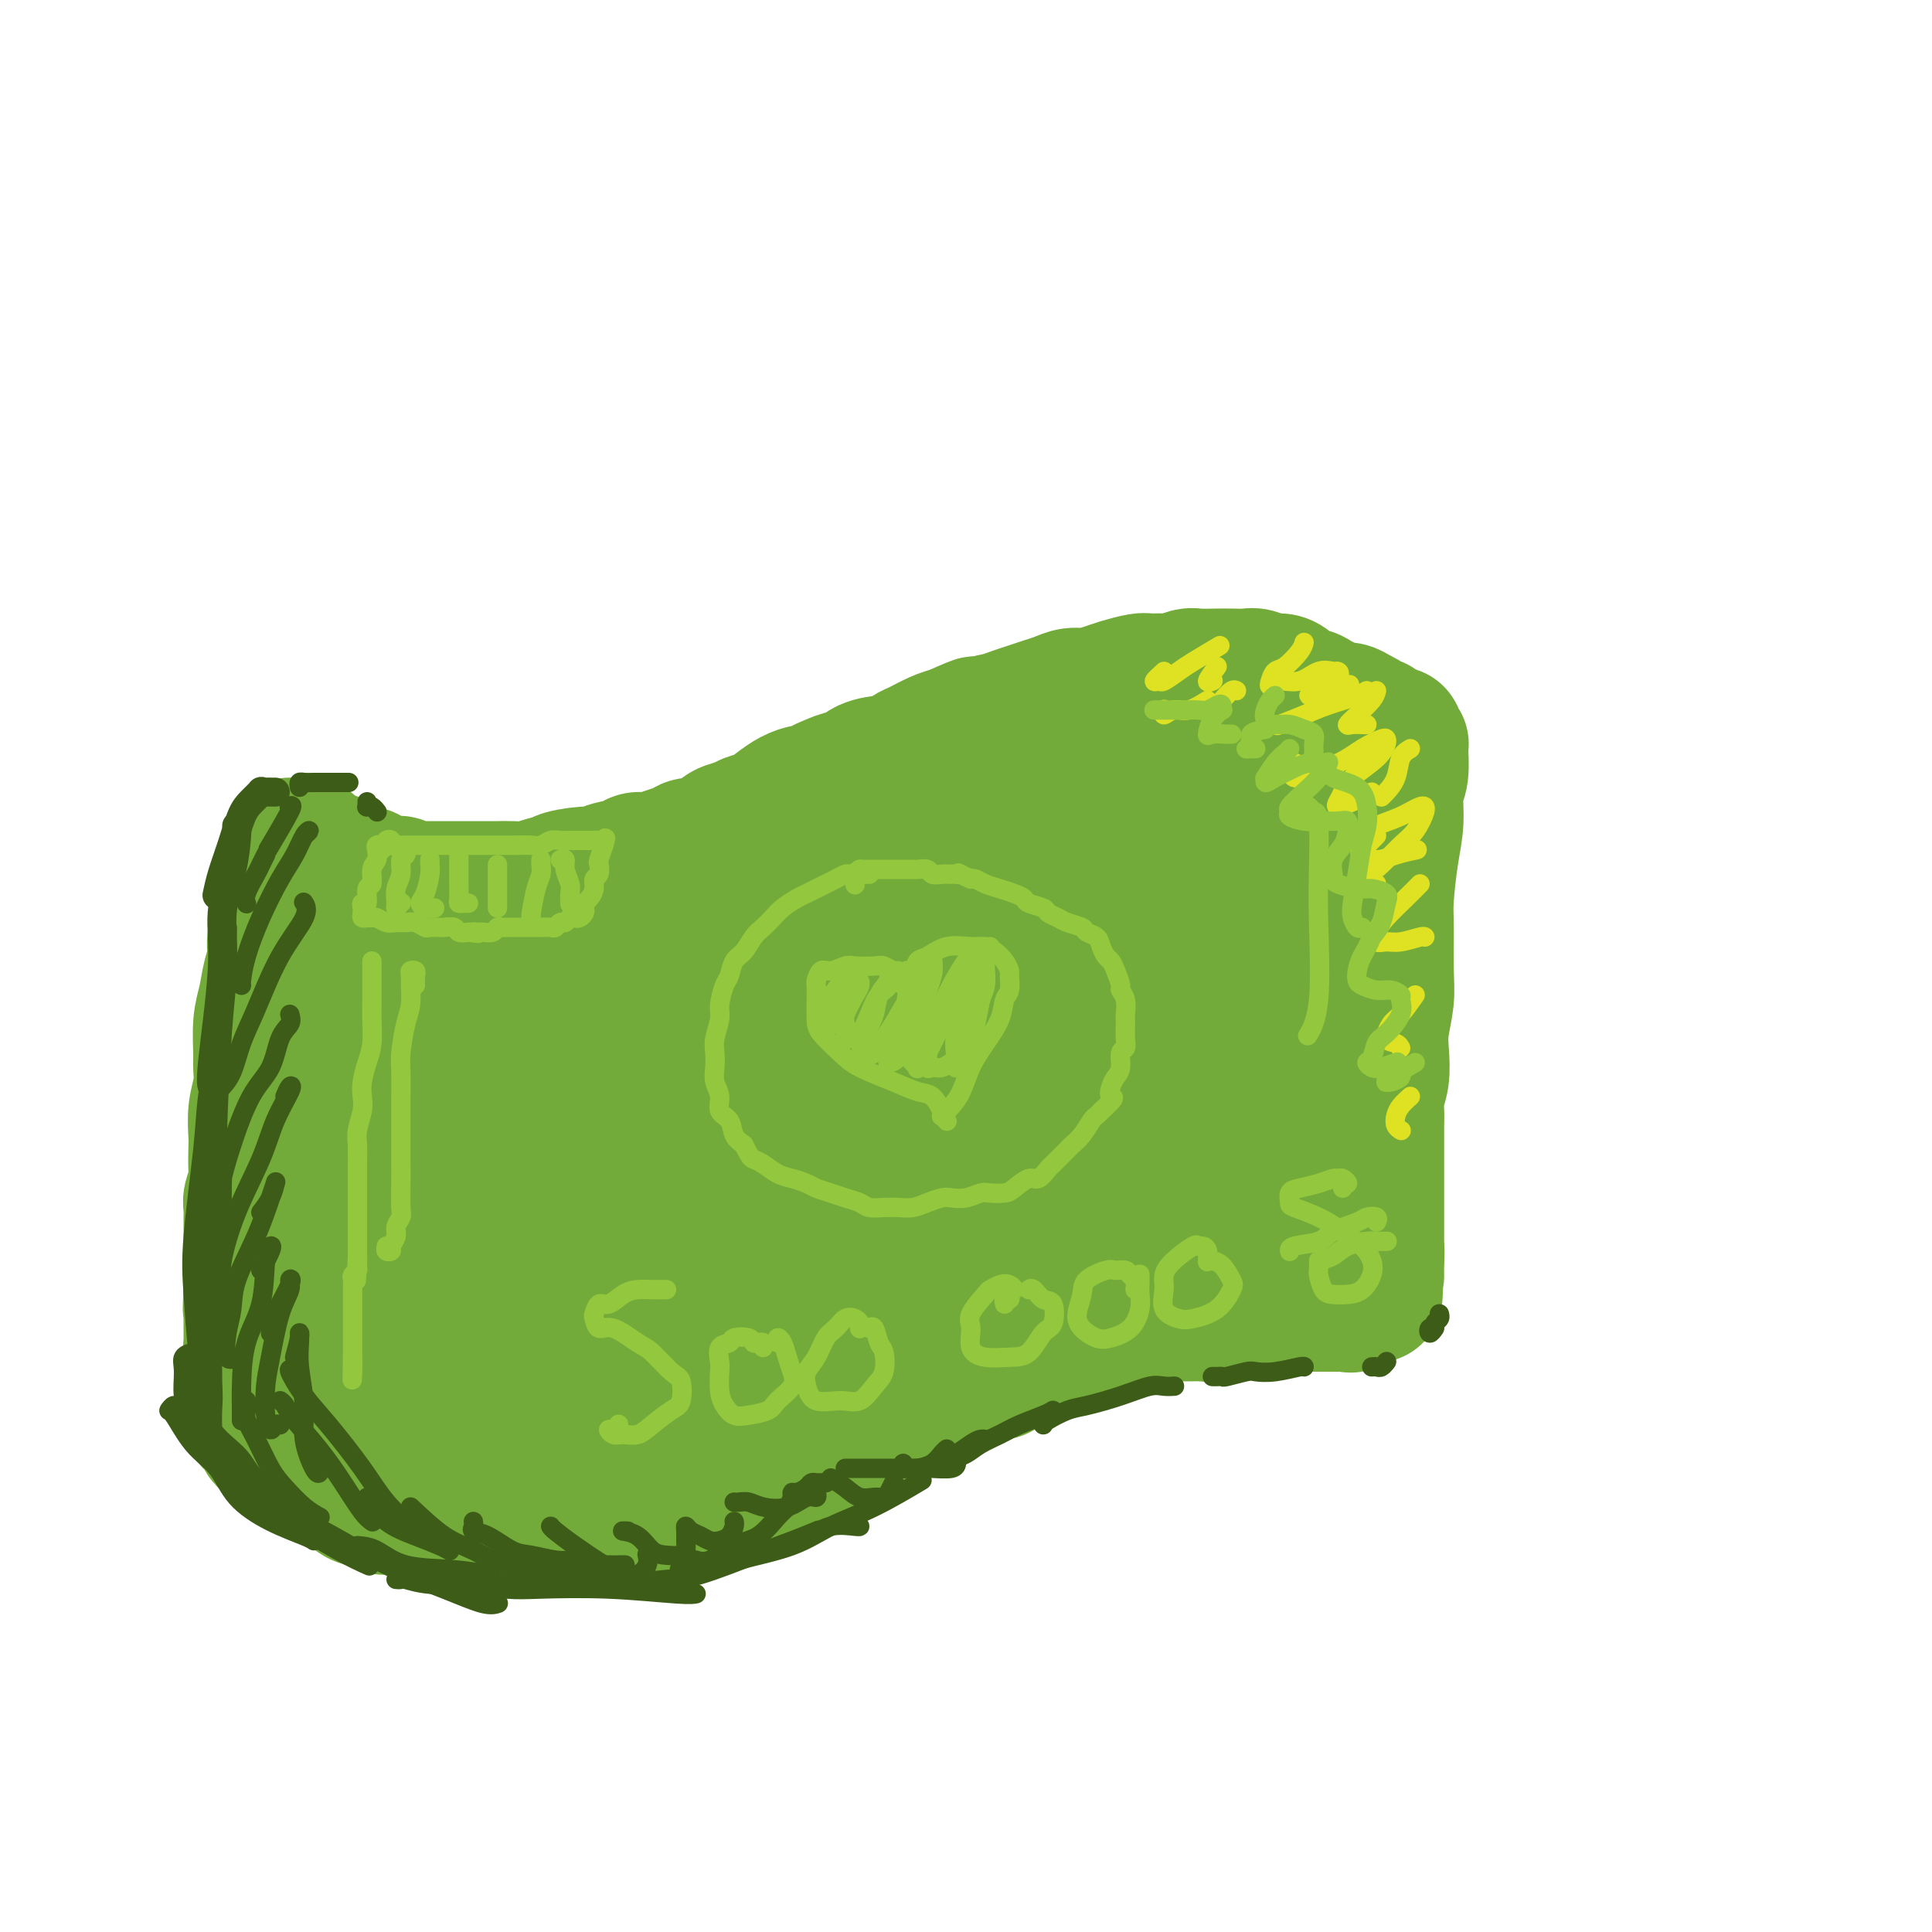 <svg viewBox='0 0 400 400' version='1.1' xmlns='http://www.w3.org/2000/svg' xmlns:xlink='http://www.w3.org/1999/xlink'><g fill='none' stroke='rgb(115,171,58)' stroke-width='28' stroke-linecap='round' stroke-linejoin='round'><path d='M64,175c-0.401,-0.111 -0.802,-0.222 -1,0c-0.198,0.222 -0.192,0.776 0,1c0.192,0.224 0.572,0.116 1,0c0.428,-0.116 0.906,-0.241 1,0c0.094,0.241 -0.196,0.848 0,1c0.196,0.152 0.878,-0.153 1,0c0.122,0.153 -0.314,0.762 0,1c0.314,0.238 1.380,0.106 2,0c0.620,-0.106 0.795,-0.186 1,0c0.205,0.186 0.440,0.637 1,1c0.560,0.363 1.446,0.637 2,1c0.554,0.363 0.777,0.814 1,1c0.223,0.186 0.445,0.106 1,0c0.555,-0.106 1.443,-0.238 2,0c0.557,0.238 0.783,0.847 1,1c0.217,0.153 0.424,-0.152 1,0c0.576,0.152 1.519,0.759 2,1c0.481,0.241 0.499,0.117 1,0c0.501,-0.117 1.485,-0.228 2,0c0.515,0.228 0.560,0.793 1,1c0.440,0.207 1.275,0.055 2,0c0.725,-0.055 1.339,-0.015 2,0c0.661,0.015 1.370,0.004 2,0c0.630,-0.004 1.183,-0.001 2,0c0.817,0.001 1.899,0.000 3,0c1.101,-0.000 2.223,0.001 3,0c0.777,-0.001 1.211,-0.003 2,0c0.789,0.003 1.933,0.011 3,0c1.067,-0.011 2.056,-0.041 3,0c0.944,0.041 1.841,0.155 3,0c1.159,-0.155 2.579,-0.577 4,-1'/><path d='M113,183c4.597,-0.317 2.590,-0.609 3,-1c0.410,-0.391 3.235,-0.879 5,-1c1.765,-0.121 2.468,0.126 3,0c0.532,-0.126 0.894,-0.625 2,-1c1.106,-0.375 2.958,-0.625 4,-1c1.042,-0.375 1.275,-0.875 2,-1c0.725,-0.125 1.941,0.125 3,0c1.059,-0.125 1.961,-0.624 3,-1c1.039,-0.376 2.217,-0.629 3,-1c0.783,-0.371 1.172,-0.859 2,-1c0.828,-0.141 2.094,0.064 3,0c0.906,-0.064 1.453,-0.398 2,-1c0.547,-0.602 1.094,-1.474 2,-2c0.906,-0.526 2.171,-0.708 3,-1c0.829,-0.292 1.223,-0.695 2,-1c0.777,-0.305 1.938,-0.512 3,-1c1.062,-0.488 2.024,-1.258 3,-2c0.976,-0.742 1.965,-1.455 3,-2c1.035,-0.545 2.115,-0.921 3,-1c0.885,-0.079 1.574,0.138 2,0c0.426,-0.138 0.587,-0.632 1,-1c0.413,-0.368 1.077,-0.611 2,-1c0.923,-0.389 2.105,-0.926 3,-1c0.895,-0.074 1.504,0.313 2,0c0.496,-0.313 0.879,-1.326 2,-2c1.121,-0.674 2.978,-1.010 4,-1c1.022,0.010 1.207,0.367 2,0c0.793,-0.367 2.192,-1.459 3,-2c0.808,-0.541 1.025,-0.530 2,-1c0.975,-0.470 2.707,-1.420 4,-2c1.293,-0.580 2.146,-0.790 3,-1'/><path d='M197,152c8.442,-3.737 4.047,-1.579 3,-1c-1.047,0.579 1.255,-0.422 3,-1c1.745,-0.578 2.931,-0.732 4,-1c1.069,-0.268 2.019,-0.650 3,-1c0.981,-0.350 1.994,-0.667 3,-1c1.006,-0.333 2.006,-0.681 3,-1c0.994,-0.319 1.983,-0.610 3,-1c1.017,-0.390 2.062,-0.879 3,-1c0.938,-0.121 1.769,0.125 3,0c1.231,-0.125 2.862,-0.622 4,-1c1.138,-0.378 1.784,-0.636 3,-1c1.216,-0.364 3.001,-0.833 4,-1c0.999,-0.167 1.210,-0.031 2,0c0.790,0.031 2.158,-0.044 3,0c0.842,0.044 1.159,0.208 2,0c0.841,-0.208 2.207,-0.787 3,-1c0.793,-0.213 1.012,-0.058 2,0c0.988,0.058 2.744,0.019 4,0c1.256,-0.019 2.013,-0.020 3,0c0.987,0.020 2.204,0.060 3,0c0.796,-0.060 1.172,-0.218 2,0c0.828,0.218 2.109,0.814 3,1c0.891,0.186 1.394,-0.038 2,0c0.606,0.038 1.317,0.339 2,1c0.683,0.661 1.338,1.684 2,2c0.662,0.316 1.332,-0.074 2,0c0.668,0.074 1.334,0.611 2,1c0.666,0.389 1.333,0.630 2,1c0.667,0.370 1.333,0.869 2,1c0.667,0.131 1.333,-0.105 2,0c0.667,0.105 1.333,0.553 2,1'/><path d='M281,148c3.023,1.326 1.579,1.140 1,1c-0.579,-0.140 -0.295,-0.234 0,0c0.295,0.234 0.601,0.795 1,1c0.399,0.205 0.890,0.055 1,0c0.110,-0.055 -0.163,-0.015 0,0c0.163,0.015 0.761,0.004 1,0c0.239,-0.004 0.120,-0.002 0,0'/><path d='M60,175c-0.003,0.325 -0.005,0.650 0,1c0.005,0.350 0.018,0.724 0,1c-0.018,0.276 -0.065,0.454 0,1c0.065,0.546 0.243,1.461 0,3c-0.243,1.539 -0.905,3.702 -1,5c-0.095,1.298 0.378,1.732 0,3c-0.378,1.268 -1.608,3.368 -2,5c-0.392,1.632 0.053,2.794 0,4c-0.053,1.206 -0.603,2.457 -1,4c-0.397,1.543 -0.641,3.377 -1,5c-0.359,1.623 -0.832,3.034 -1,5c-0.168,1.966 -0.031,4.487 0,6c0.031,1.513 -0.044,2.017 0,3c0.044,0.983 0.208,2.444 0,4c-0.208,1.556 -0.787,3.206 -1,5c-0.213,1.794 -0.061,3.730 0,5c0.061,1.270 0.030,1.874 0,3c-0.030,1.126 -0.061,2.776 0,4c0.061,1.224 0.212,2.023 0,3c-0.212,0.977 -0.789,2.131 -1,3c-0.211,0.869 -0.057,1.453 0,2c0.057,0.547 0.015,1.057 0,2c-0.015,0.943 -0.004,2.318 0,3c0.004,0.682 0.001,0.672 0,1c-0.001,0.328 -0.000,0.994 0,2c0.000,1.006 0.000,2.352 0,3c-0.000,0.648 -0.000,0.598 0,1c0.000,0.402 0.000,1.258 0,2c-0.000,0.742 -0.000,1.371 0,2'/><path d='M52,266c-0.309,8.715 -0.083,3.501 0,2c0.083,-1.501 0.022,0.710 0,2c-0.022,1.290 -0.006,1.659 0,2c0.006,0.341 0.002,0.654 0,1c-0.002,0.346 -0.002,0.727 0,1c0.002,0.273 0.004,0.439 0,1c-0.004,0.561 -0.015,1.516 0,2c0.015,0.484 0.057,0.497 0,1c-0.057,0.503 -0.211,1.495 0,2c0.211,0.505 0.789,0.521 1,1c0.211,0.479 0.057,1.420 0,2c-0.057,0.580 -0.015,0.800 0,1c0.015,0.200 0.004,0.382 0,1c-0.004,0.618 -0.001,1.672 0,2c0.001,0.328 0.001,-0.070 0,0c-0.001,0.070 -0.004,0.607 0,1c0.004,0.393 0.015,0.641 0,1c-0.015,0.359 -0.056,0.828 0,1c0.056,0.172 0.207,0.046 0,0c-0.207,-0.046 -0.774,-0.013 -1,0c-0.226,0.013 -0.113,0.007 0,0'/><path d='M52,292c-0.391,-0.119 -0.781,-0.239 -1,0c-0.219,0.239 -0.266,0.836 0,1c0.266,0.164 0.844,-0.106 1,0c0.156,0.106 -0.110,0.587 0,1c0.110,0.413 0.596,0.759 1,1c0.404,0.241 0.727,0.378 1,1c0.273,0.622 0.495,1.729 1,2c0.505,0.271 1.294,-0.293 2,0c0.706,0.293 1.330,1.444 2,2c0.670,0.556 1.387,0.516 2,1c0.613,0.484 1.123,1.491 2,2c0.877,0.509 2.121,0.522 3,1c0.879,0.478 1.394,1.423 2,2c0.606,0.577 1.304,0.786 2,1c0.696,0.214 1.392,0.435 2,1c0.608,0.565 1.128,1.476 2,2c0.872,0.524 2.095,0.663 3,1c0.905,0.337 1.493,0.874 2,1c0.507,0.126 0.935,-0.159 2,0c1.065,0.159 2.767,0.760 4,1c1.233,0.240 1.997,0.117 3,0c1.003,-0.117 2.245,-0.227 3,0c0.755,0.227 1.024,0.793 2,1c0.976,0.207 2.658,0.055 4,0c1.342,-0.055 2.345,-0.015 3,0c0.655,0.015 0.963,0.004 2,0c1.037,-0.004 2.804,-0.001 4,0c1.196,0.001 1.822,0.000 3,0c1.178,-0.000 2.908,-0.000 4,0c1.092,0.000 1.546,0.000 2,0'/><path d='M114,312c-0.089,-0.000 -0.179,-0.000 0,0c0.179,0.000 0.625,0.000 1,0c0.375,-0.000 0.678,-0.000 1,0c0.322,0.000 0.664,0.000 1,0c0.336,-0.000 0.667,-0.000 1,0c0.333,0.000 0.668,0.000 1,0c0.332,-0.000 0.662,-0.001 1,0c0.338,0.001 0.686,0.004 1,0c0.314,-0.004 0.596,-0.015 1,0c0.404,0.015 0.929,0.057 1,0c0.071,-0.057 -0.314,-0.211 0,0c0.314,0.211 1.326,0.789 2,1c0.674,0.211 1.010,0.057 1,0c-0.010,-0.057 -0.365,-0.015 0,0c0.365,0.015 1.449,0.004 2,0c0.551,-0.004 0.570,-0.000 1,0c0.430,0.000 1.270,-0.004 2,0c0.730,0.004 1.352,0.015 2,0c0.648,-0.015 1.324,-0.057 2,0c0.676,0.057 1.351,0.211 2,0c0.649,-0.211 1.273,-0.788 2,-1c0.727,-0.212 1.556,-0.060 2,0c0.444,0.060 0.504,0.026 1,0c0.496,-0.026 1.428,-0.046 2,0c0.572,0.046 0.782,0.157 1,0c0.218,-0.157 0.443,-0.581 1,-1c0.557,-0.419 1.445,-0.834 2,-1c0.555,-0.166 0.778,-0.083 1,0'/><path d='M149,310c5.951,-0.427 3.328,-0.496 3,-1c-0.328,-0.504 1.641,-1.444 3,-2c1.359,-0.556 2.110,-0.729 3,-1c0.890,-0.271 1.919,-0.640 3,-1c1.081,-0.360 2.214,-0.711 3,-1c0.786,-0.289 1.226,-0.515 2,-1c0.774,-0.485 1.883,-1.228 3,-2c1.117,-0.772 2.243,-1.573 3,-2c0.757,-0.427 1.147,-0.482 2,-1c0.853,-0.518 2.171,-1.501 3,-2c0.829,-0.499 1.170,-0.515 2,-1c0.830,-0.485 2.148,-1.439 3,-2c0.852,-0.561 1.238,-0.727 2,-1c0.762,-0.273 1.902,-0.651 3,-1c1.098,-0.349 2.156,-0.669 3,-1c0.844,-0.331 1.475,-0.671 2,-1c0.525,-0.329 0.945,-0.645 2,-1c1.055,-0.355 2.747,-0.748 4,-1c1.253,-0.252 2.068,-0.363 3,-1c0.932,-0.637 1.981,-1.799 3,-2c1.019,-0.201 2.009,0.561 3,0c0.991,-0.561 1.984,-2.444 3,-3c1.016,-0.556 2.056,0.215 3,0c0.944,-0.215 1.792,-1.416 3,-2c1.208,-0.584 2.775,-0.552 4,-1c1.225,-0.448 2.109,-1.378 3,-2c0.891,-0.622 1.788,-0.937 3,-1c1.212,-0.063 2.737,0.128 4,0c1.263,-0.128 2.263,-0.573 3,-1c0.737,-0.427 1.211,-0.836 2,-1c0.789,-0.164 1.895,-0.082 3,0'/><path d='M238,273c4.850,-1.464 2.976,-1.123 3,-1c0.024,0.123 1.945,0.029 3,0c1.055,-0.029 1.245,0.006 2,0c0.755,-0.006 2.075,-0.054 3,0c0.925,0.054 1.455,0.211 2,0c0.545,-0.211 1.105,-0.789 2,-1c0.895,-0.211 2.124,-0.056 3,0c0.876,0.056 1.398,0.011 2,0c0.602,-0.011 1.283,0.011 2,0c0.717,-0.011 1.468,-0.056 2,0c0.532,0.056 0.843,0.211 1,0c0.157,-0.211 0.159,-0.789 1,-1c0.841,-0.211 2.519,-0.057 3,0c0.481,0.057 -0.237,0.015 0,0c0.237,-0.015 1.430,-0.004 2,0c0.570,0.004 0.519,0.001 1,0c0.481,-0.001 1.494,-0.000 2,0c0.506,0.000 0.504,0.000 1,0c0.496,-0.000 1.491,-0.001 2,0c0.509,0.001 0.532,0.002 1,0c0.468,-0.002 1.379,-0.007 2,0c0.621,0.007 0.951,0.026 1,0c0.049,-0.026 -0.183,-0.098 0,0c0.183,0.098 0.781,0.367 1,0c0.219,-0.367 0.059,-1.368 0,-2c-0.059,-0.632 -0.017,-0.895 0,-1c0.017,-0.105 0.008,-0.053 0,0'/><path d='M287,155c0.455,-0.346 0.910,-0.691 1,-1c0.090,-0.309 -0.187,-0.581 0,-1c0.187,-0.419 0.836,-0.986 1,-1c0.164,-0.014 -0.156,0.525 0,1c0.156,0.475 0.789,0.887 1,1c0.211,0.113 0.001,-0.074 0,1c-0.001,1.074 0.206,3.410 0,5c-0.206,1.590 -0.826,2.433 -1,4c-0.174,1.567 0.097,3.857 0,6c-0.097,2.143 -0.561,4.139 -1,7c-0.439,2.861 -0.853,6.585 -1,9c-0.147,2.415 -0.025,3.520 0,6c0.025,2.480 -0.045,6.337 0,9c0.045,2.663 0.204,4.134 0,6c-0.204,1.866 -0.773,4.127 -1,6c-0.227,1.873 -0.113,3.356 0,5c0.113,1.644 0.227,3.448 0,5c-0.227,1.552 -0.793,2.852 -1,4c-0.207,1.148 -0.056,2.145 0,3c0.056,0.855 0.015,1.570 0,3c-0.015,1.430 -0.004,3.576 0,5c0.004,1.424 0.001,2.126 0,3c-0.001,0.874 -0.000,1.920 0,3c0.000,1.080 0.000,2.195 0,3c-0.000,0.805 -0.000,1.300 0,2c0.000,0.700 0.000,1.606 0,2c-0.000,0.394 -0.000,0.277 0,1c0.000,0.723 0.000,2.287 0,3c-0.000,0.713 -0.000,0.577 0,1c0.000,0.423 0.000,1.407 0,2c-0.000,0.593 -0.000,0.797 0,1'/><path d='M285,259c-0.619,16.957 -0.166,5.850 0,2c0.166,-3.850 0.044,-0.443 0,1c-0.044,1.443 -0.012,0.923 0,1c0.012,0.077 0.003,0.753 0,1c-0.003,0.247 -0.001,0.067 0,0c0.001,-0.067 0.000,-0.019 0,0c-0.000,0.019 -0.000,0.010 0,0'/><path d='M83,201c-0.177,-2.595 -0.355,-5.191 -1,-6c-0.645,-0.809 -1.759,0.168 -2,0c-0.241,-0.168 0.390,-1.482 0,0c-0.390,1.482 -1.802,5.759 -3,12c-1.198,6.241 -2.181,14.446 -3,21c-0.819,6.554 -1.473,11.456 -2,18c-0.527,6.544 -0.926,14.729 -1,20c-0.074,5.271 0.177,7.627 1,9c0.823,1.373 2.218,1.762 3,2c0.782,0.238 0.951,0.324 2,-2c1.049,-2.324 2.979,-7.057 4,-11c1.021,-3.943 1.134,-7.097 2,-13c0.866,-5.903 2.485,-14.557 3,-21c0.515,-6.443 -0.075,-10.675 0,-16c0.075,-5.325 0.815,-11.741 1,-15c0.185,-3.259 -0.185,-3.359 -1,-2c-0.815,1.359 -2.075,4.177 -3,11c-0.925,6.823 -1.514,17.651 -2,26c-0.486,8.349 -0.869,14.219 -1,23c-0.131,8.781 -0.009,20.473 0,28c0.009,7.527 -0.095,10.887 1,13c1.095,2.113 3.389,2.978 5,3c1.611,0.022 2.539,-0.799 4,-5c1.461,-4.201 3.455,-11.782 5,-18c1.545,-6.218 2.643,-11.072 4,-20c1.357,-8.928 2.974,-21.928 4,-31c1.026,-9.072 1.461,-14.215 2,-20c0.539,-5.785 1.184,-12.211 1,-15c-0.184,-2.789 -1.195,-1.940 -2,1c-0.805,2.940 -1.402,7.970 -2,13'/><path d='M102,206c-1.082,5.427 -1.788,11.996 -2,21c-0.212,9.004 0.070,20.444 0,31c-0.070,10.556 -0.492,20.227 0,26c0.492,5.773 1.898,7.647 3,9c1.102,1.353 1.900,2.186 3,2c1.100,-0.186 2.504,-1.390 4,-6c1.496,-4.610 3.085,-12.626 4,-19c0.915,-6.374 1.155,-11.105 2,-19c0.845,-7.895 2.294,-18.955 3,-27c0.706,-8.045 0.668,-13.074 1,-18c0.332,-4.926 1.035,-9.748 1,-12c-0.035,-2.252 -0.807,-1.933 -2,1c-1.193,2.933 -2.807,8.479 -4,14c-1.193,5.521 -1.964,11.019 -3,20c-1.036,8.981 -2.335,21.447 -3,30c-0.665,8.553 -0.695,13.192 0,18c0.695,4.808 2.115,9.786 4,12c1.885,2.214 4.236,1.663 6,1c1.764,-0.663 2.942,-1.440 4,-3c1.058,-1.560 1.997,-3.904 3,-8c1.003,-4.096 2.070,-9.942 3,-17c0.930,-7.058 1.721,-15.326 2,-22c0.279,-6.674 0.045,-11.755 0,-18c-0.045,-6.245 0.100,-13.655 0,-18c-0.100,-4.345 -0.445,-5.623 -1,-6c-0.555,-0.377 -1.320,0.149 -2,2c-0.680,1.851 -1.276,5.026 -2,12c-0.724,6.974 -1.575,17.746 -2,26c-0.425,8.254 -0.422,13.992 0,23c0.422,9.008 1.263,21.288 2,29c0.737,7.712 1.368,10.856 2,14'/><path d='M128,304c1.371,11.270 2.798,6.445 4,4c1.202,-2.445 2.179,-2.511 3,-5c0.821,-2.489 1.488,-7.403 2,-12c0.512,-4.597 0.870,-8.879 1,-16c0.130,-7.121 0.032,-17.083 0,-25c-0.032,-7.917 0.003,-13.789 0,-21c-0.003,-7.211 -0.045,-15.760 0,-21c0.045,-5.240 0.176,-7.170 0,-8c-0.176,-0.830 -0.661,-0.560 -1,1c-0.339,1.560 -0.533,4.409 -1,10c-0.467,5.591 -1.206,13.923 -1,23c0.206,9.077 1.358,18.899 2,26c0.642,7.101 0.774,11.480 1,15c0.226,3.520 0.546,6.181 1,8c0.454,1.819 1.043,2.798 2,2c0.957,-0.798 2.284,-3.372 3,-6c0.716,-2.628 0.822,-5.310 1,-11c0.178,-5.690 0.427,-14.387 1,-24c0.573,-9.613 1.471,-20.141 2,-28c0.529,-7.859 0.688,-13.049 1,-17c0.312,-3.951 0.777,-6.663 1,-8c0.223,-1.337 0.204,-1.299 0,2c-0.204,3.299 -0.595,9.860 -1,16c-0.405,6.140 -0.825,11.858 -1,18c-0.175,6.142 -0.103,12.709 0,20c0.103,7.291 0.239,15.306 1,21c0.761,5.694 2.146,9.067 3,11c0.854,1.933 1.177,2.425 2,1c0.823,-1.425 2.145,-4.768 3,-8c0.855,-3.232 1.244,-6.352 2,-13c0.756,-6.648 1.878,-16.824 3,-27'/><path d='M162,232c1.060,-9.741 1.211,-14.093 2,-21c0.789,-6.907 2.215,-16.368 3,-21c0.785,-4.632 0.928,-4.435 1,-3c0.072,1.435 0.072,4.110 0,8c-0.072,3.890 -0.217,8.997 0,17c0.217,8.003 0.796,18.904 1,27c0.204,8.096 0.032,13.389 0,20c-0.032,6.611 0.076,14.539 0,19c-0.076,4.461 -0.337,5.453 0,6c0.337,0.547 1.272,0.649 2,-2c0.728,-2.649 1.249,-8.049 2,-13c0.751,-4.951 1.732,-9.454 2,-17c0.268,-7.546 -0.176,-18.134 0,-26c0.176,-7.866 0.971,-13.010 1,-18c0.029,-4.990 -0.707,-9.825 -1,-12c-0.293,-2.175 -0.143,-1.691 -1,0c-0.857,1.691 -2.722,4.590 -4,8c-1.278,3.410 -1.970,7.330 -3,15c-1.030,7.670 -2.398,19.091 -3,27c-0.602,7.909 -0.436,12.308 0,18c0.436,5.692 1.144,12.678 2,16c0.856,3.322 1.862,2.981 3,2c1.138,-0.981 2.409,-2.603 4,-5c1.591,-2.397 3.502,-5.570 5,-11c1.498,-5.430 2.585,-13.118 4,-22c1.415,-8.882 3.159,-18.956 4,-27c0.841,-8.044 0.778,-14.056 1,-20c0.222,-5.944 0.730,-11.820 1,-16c0.270,-4.180 0.304,-6.664 0,-8c-0.304,-1.336 -0.944,-1.525 -2,2c-1.056,3.525 -2.528,10.762 -4,18'/><path d='M182,193c-1.079,6.879 -0.778,14.077 -1,24c-0.222,9.923 -0.968,22.573 -1,31c-0.032,8.427 0.649,12.632 1,16c0.351,3.368 0.373,5.898 1,7c0.627,1.102 1.860,0.777 3,-1c1.140,-1.777 2.188,-5.005 3,-9c0.812,-3.995 1.387,-8.756 2,-14c0.613,-5.244 1.262,-10.970 2,-20c0.738,-9.030 1.564,-21.363 2,-30c0.436,-8.637 0.481,-13.578 1,-18c0.519,-4.422 1.511,-8.324 2,-9c0.489,-0.676 0.474,1.876 0,6c-0.474,4.124 -1.407,9.820 -2,16c-0.593,6.180 -0.847,12.844 -1,22c-0.153,9.156 -0.206,20.805 0,30c0.206,9.195 0.672,15.935 1,20c0.328,4.065 0.517,5.455 1,6c0.483,0.545 1.261,0.245 2,-1c0.739,-1.245 1.440,-3.434 2,-8c0.560,-4.566 0.978,-11.509 1,-18c0.022,-6.491 -0.352,-12.529 0,-22c0.352,-9.471 1.429,-22.375 2,-31c0.571,-8.625 0.636,-12.972 1,-16c0.364,-3.028 1.029,-4.736 1,-5c-0.029,-0.264 -0.750,0.915 -1,6c-0.250,5.085 -0.027,14.077 0,25c0.027,10.923 -0.142,23.778 0,33c0.142,9.222 0.595,14.812 1,20c0.405,5.188 0.763,9.974 1,13c0.237,3.026 0.353,4.293 1,4c0.647,-0.293 1.823,-2.147 3,-4'/><path d='M210,266c0.869,-2.301 1.543,-6.052 2,-10c0.457,-3.948 0.697,-8.091 1,-15c0.303,-6.909 0.670,-16.584 1,-27c0.330,-10.416 0.625,-21.574 1,-29c0.375,-7.426 0.830,-11.122 1,-13c0.170,-1.878 0.054,-1.940 0,-2c-0.054,-0.060 -0.044,-0.120 0,5c0.044,5.120 0.124,15.419 0,24c-0.124,8.581 -0.452,15.443 0,24c0.452,8.557 1.683,18.808 2,25c0.317,6.192 -0.280,8.324 0,10c0.280,1.676 1.437,2.894 2,3c0.563,0.106 0.532,-0.902 1,-3c0.468,-2.098 1.436,-5.286 2,-11c0.564,-5.714 0.726,-13.956 1,-21c0.274,-7.044 0.662,-12.892 1,-19c0.338,-6.108 0.626,-12.477 1,-19c0.374,-6.523 0.833,-13.198 1,-16c0.167,-2.802 0.043,-1.729 0,0c-0.043,1.729 -0.005,4.114 0,11c0.005,6.886 -0.024,18.274 0,27c0.024,8.726 0.100,14.789 0,22c-0.100,7.211 -0.378,15.570 0,20c0.378,4.430 1.411,4.930 2,6c0.589,1.070 0.733,2.708 1,2c0.267,-0.708 0.655,-3.763 1,-6c0.345,-2.237 0.645,-3.658 1,-10c0.355,-6.342 0.765,-17.607 1,-26c0.235,-8.393 0.294,-13.913 1,-23c0.706,-9.087 2.059,-21.739 3,-28c0.941,-6.261 1.471,-6.130 2,-6'/><path d='M239,161c1.547,-13.909 0.415,-0.182 0,8c-0.415,8.182 -0.113,10.817 0,20c0.113,9.183 0.036,24.913 0,35c-0.036,10.087 -0.032,14.532 0,20c0.032,5.468 0.091,11.959 0,15c-0.091,3.041 -0.334,2.633 0,2c0.334,-0.633 1.245,-1.492 2,-3c0.755,-1.508 1.355,-3.666 2,-9c0.645,-5.334 1.335,-13.846 2,-21c0.665,-7.154 1.303,-12.952 2,-23c0.697,-10.048 1.452,-24.348 2,-33c0.548,-8.652 0.889,-11.658 1,-14c0.111,-2.342 -0.010,-4.020 0,-4c0.010,0.020 0.149,1.737 0,8c-0.149,6.263 -0.588,17.072 -1,26c-0.412,8.928 -0.797,15.974 -1,24c-0.203,8.026 -0.224,17.032 0,23c0.224,5.968 0.694,8.899 1,11c0.306,2.101 0.448,3.372 1,4c0.552,0.628 1.513,0.613 2,0c0.487,-0.613 0.498,-1.822 1,-6c0.502,-4.178 1.494,-11.323 2,-17c0.506,-5.677 0.525,-9.885 1,-18c0.475,-8.115 1.407,-20.138 2,-28c0.593,-7.862 0.849,-11.561 1,-14c0.151,-2.439 0.197,-3.616 0,-3c-0.197,0.616 -0.639,3.024 -1,10c-0.361,6.976 -0.643,18.519 -1,27c-0.357,8.481 -0.788,13.899 -1,20c-0.212,6.101 -0.203,12.886 0,17c0.203,4.114 0.602,5.557 1,7'/><path d='M257,245c-0.083,12.538 0.709,3.382 1,0c0.291,-3.382 0.082,-0.992 0,-2c-0.082,-1.008 -0.036,-5.414 0,-11c0.036,-5.586 0.062,-12.352 0,-18c-0.062,-5.648 -0.211,-10.179 0,-17c0.211,-6.821 0.782,-15.933 1,-21c0.218,-5.067 0.083,-6.091 0,-6c-0.083,0.091 -0.113,1.296 0,4c0.113,2.704 0.371,6.907 1,14c0.629,7.093 1.630,17.076 2,24c0.370,6.924 0.110,10.790 0,15c-0.110,4.210 -0.068,8.765 0,11c0.068,2.235 0.164,2.151 0,2c-0.164,-0.151 -0.588,-0.369 -1,-2c-0.412,-1.631 -0.810,-4.675 -1,-8c-0.190,-3.325 -0.170,-6.931 0,-11c0.170,-4.069 0.492,-8.602 1,-14c0.508,-5.398 1.204,-11.660 2,-15c0.796,-3.340 1.691,-3.757 2,-2c0.309,1.757 0.030,5.688 0,10c-0.030,4.312 0.188,9.005 0,15c-0.188,5.995 -0.782,13.291 -1,19c-0.218,5.709 -0.059,9.833 0,13c0.059,3.167 0.019,5.379 0,7c-0.019,1.621 -0.016,2.650 0,3c0.016,0.350 0.046,0.022 0,-2c-0.046,-2.022 -0.167,-5.738 0,-9c0.167,-3.262 0.622,-6.070 1,-11c0.378,-4.930 0.679,-11.981 1,-20c0.321,-8.019 0.663,-17.005 1,-23c0.337,-5.995 0.668,-8.997 1,-12'/><path d='M268,178c0.829,-12.851 0.902,-6.479 1,-3c0.098,3.479 0.223,4.066 0,10c-0.223,5.934 -0.792,17.216 -1,25c-0.208,7.784 -0.056,12.070 0,17c0.056,4.930 0.014,10.503 0,14c-0.014,3.497 -0.001,4.917 0,6c0.001,1.083 -0.011,1.829 0,2c0.011,0.171 0.043,-0.234 0,-2c-0.043,-1.766 -0.163,-4.895 0,-9c0.163,-4.105 0.607,-9.186 1,-14c0.393,-4.814 0.733,-9.360 1,-17c0.267,-7.640 0.460,-18.374 1,-27c0.540,-8.626 1.427,-15.146 2,-19c0.573,-3.854 0.833,-5.044 1,-5c0.167,0.044 0.241,1.320 0,3c-0.241,1.680 -0.796,3.763 -1,9c-0.204,5.237 -0.057,13.626 0,20c0.057,6.374 0.026,10.731 0,16c-0.026,5.269 -0.046,11.451 0,16c0.046,4.549 0.157,7.467 0,9c-0.157,1.533 -0.581,1.682 -1,2c-0.419,0.318 -0.834,0.805 -1,1c-0.166,0.195 -0.083,0.097 0,0'/></g>
<g fill='none' stroke='rgb(61,92,24)' stroke-width='6' stroke-linecap='round' stroke-linejoin='round'><path d='M57,164c-0.343,0.003 -0.686,0.007 -1,0c-0.314,-0.007 -0.598,-0.023 -1,0c-0.402,0.023 -0.923,0.087 -1,0c-0.077,-0.087 0.288,-0.324 0,0c-0.288,0.324 -1.230,1.208 -2,2c-0.770,0.792 -1.369,1.491 -2,3c-0.631,1.509 -1.293,3.827 -2,6c-0.707,2.173 -1.460,4.200 -2,6c-0.540,1.800 -0.869,3.371 -1,4c-0.131,0.629 -0.066,0.314 0,0'/><path d='M49,171c0.048,0.267 0.096,0.533 0,2c-0.096,1.467 -0.337,4.134 -1,7c-0.663,2.866 -1.747,5.931 -2,9c-0.253,3.069 0.324,6.142 0,12c-0.324,5.858 -1.549,14.500 -2,19c-0.451,4.500 -0.129,4.857 0,5c0.129,0.143 0.064,0.071 0,0'/></g>
<g fill='none' stroke='rgb(61,92,24)' stroke-width='4' stroke-linecap='round' stroke-linejoin='round'><path d='M48,203c-0.307,-0.572 -0.614,-1.145 -1,-2c-0.386,-0.855 -0.850,-1.993 -1,-3c-0.150,-1.007 0.013,-1.883 0,-3c-0.013,-1.117 -0.202,-2.476 0,-3c0.202,-0.524 0.797,-0.212 1,0c0.203,0.212 0.016,0.324 0,2c-0.016,1.676 0.139,4.914 0,8c-0.139,3.086 -0.573,6.018 -1,12c-0.427,5.982 -0.846,15.015 -1,21c-0.154,5.985 -0.041,8.924 0,13c0.041,4.076 0.011,9.290 0,12c-0.011,2.710 -0.003,2.917 0,3c0.003,0.083 0.002,0.041 0,0'/><path d='M46,207c-0.001,-0.296 -0.002,-0.593 0,-1c0.002,-0.407 0.008,-0.926 0,-1c-0.008,-0.074 -0.028,0.296 0,1c0.028,0.704 0.105,1.742 0,3c-0.105,1.258 -0.393,2.735 -1,6c-0.607,3.265 -1.533,8.319 -2,12c-0.467,3.681 -0.475,5.988 -1,11c-0.525,5.012 -1.566,12.727 -2,18c-0.434,5.273 -0.261,8.104 0,12c0.261,3.896 0.609,8.857 1,12c0.391,3.143 0.826,4.470 1,5c0.174,0.530 0.087,0.265 0,0'/><path d='M45,212c-0.002,0.132 -0.003,0.264 0,0c0.003,-0.264 0.011,-0.924 0,-1c-0.011,-0.076 -0.040,0.432 0,1c0.040,0.568 0.151,1.197 0,2c-0.151,0.803 -0.562,1.781 -1,5c-0.438,3.219 -0.903,8.677 -1,13c-0.097,4.323 0.174,7.509 0,13c-0.174,5.491 -0.792,13.286 -1,19c-0.208,5.714 -0.004,9.346 0,14c0.004,4.654 -0.191,10.330 0,14c0.191,3.670 0.769,5.334 1,6c0.231,0.666 0.116,0.333 0,0'/><path d='M46,242c-0.000,-0.509 -0.000,-1.018 0,-1c0.000,0.018 0.001,0.564 0,1c-0.001,0.436 -0.003,0.763 0,1c0.003,0.237 0.011,0.383 0,2c-0.011,1.617 -0.041,4.704 0,7c0.041,2.296 0.155,3.803 0,7c-0.155,3.197 -0.577,8.086 -1,11c-0.423,2.914 -0.845,3.853 -1,6c-0.155,2.147 -0.041,5.503 0,8c0.041,2.497 0.011,4.134 0,5c-0.011,0.866 -0.003,0.962 0,1c0.003,0.038 0.002,0.019 0,0'/><path d='M43,255c0.105,-0.709 0.209,-1.418 0,-2c-0.209,-0.582 -0.732,-1.037 -1,0c-0.268,1.037 -0.282,3.568 0,6c0.282,2.432 0.860,4.767 1,8c0.140,3.233 -0.159,7.364 0,11c0.159,3.636 0.775,6.778 1,9c0.225,2.222 0.060,3.523 0,5c-0.060,1.477 -0.016,3.128 0,4c0.016,0.872 0.005,0.963 0,1c-0.005,0.037 -0.002,0.018 0,0'/><path d='M41,280c-0.193,-0.059 -0.387,-0.119 -1,0c-0.613,0.119 -1.646,0.415 -2,1c-0.354,0.585 -0.027,1.458 0,3c0.027,1.542 -0.244,3.754 0,5c0.244,1.246 1.004,1.525 2,3c0.996,1.475 2.228,4.147 3,6c0.772,1.853 1.083,2.889 2,4c0.917,1.111 2.439,2.299 3,3c0.561,0.701 0.160,0.915 0,1c-0.160,0.085 -0.080,0.043 0,0'/><path d='M41,294c-0.436,-0.522 -0.872,-1.045 -1,-1c-0.128,0.045 0.050,0.657 0,1c-0.050,0.343 -0.330,0.418 0,1c0.330,0.582 1.268,1.673 2,3c0.732,1.327 1.258,2.892 2,4c0.742,1.108 1.702,1.761 3,3c1.298,1.239 2.936,3.064 4,4c1.064,0.936 1.556,0.983 2,1c0.444,0.017 0.841,0.005 1,0c0.159,-0.005 0.079,-0.002 0,0'/><path d='M37,292c-0.302,-0.546 -0.604,-1.093 -1,-1c-0.396,0.093 -0.885,0.824 -1,1c-0.115,0.176 0.143,-0.203 1,1c0.857,1.203 2.313,3.989 4,6c1.687,2.011 3.604,3.246 5,5c1.396,1.754 2.269,4.025 4,6c1.731,1.975 4.320,3.653 7,5c2.680,1.347 5.452,2.363 7,3c1.548,0.637 1.871,0.896 2,1c0.129,0.104 0.065,0.052 0,0'/><path d='M41,287c-0.447,-0.063 -0.895,-0.125 -1,0c-0.105,0.125 0.132,0.438 0,1c-0.132,0.562 -0.635,1.373 0,2c0.635,0.627 2.406,1.071 3,2c0.594,0.929 0.012,2.343 1,4c0.988,1.657 3.547,3.558 5,5c1.453,1.442 1.801,2.425 3,4c1.199,1.575 3.249,3.742 5,5c1.751,1.258 3.202,1.608 4,2c0.798,0.392 0.942,0.826 1,1c0.058,0.174 0.029,0.087 0,0'/><path d='M43,295c0.360,0.260 0.720,0.521 1,1c0.280,0.479 0.481,1.178 1,2c0.519,0.822 1.355,1.769 3,4c1.645,2.231 4.098,5.747 6,8c1.902,2.253 3.252,3.243 6,5c2.748,1.757 6.894,4.281 10,6c3.106,1.719 5.173,2.634 6,3c0.827,0.366 0.413,0.183 0,0'/><path d='M60,315c0.847,0.051 1.693,0.103 2,0c0.307,-0.103 0.074,-0.360 1,0c0.926,0.360 3.012,1.336 6,3c2.988,1.664 6.878,4.015 11,6c4.122,1.985 8.476,3.604 12,5c3.524,1.396 6.218,2.568 8,3c1.782,0.432 2.652,0.123 3,0c0.348,-0.123 0.174,-0.062 0,0'/><path d='M82,327c0.407,0.031 0.814,0.062 1,0c0.186,-0.062 0.152,-0.215 1,0c0.848,0.215 2.579,0.800 5,1c2.421,0.200 5.533,0.015 8,0c2.467,-0.015 4.290,0.140 8,0c3.710,-0.140 9.306,-0.576 14,-1c4.694,-0.424 8.484,-0.835 10,-1c1.516,-0.165 0.758,-0.082 0,0'/><path d='M95,326c0.375,0.339 0.749,0.678 1,1c0.251,0.322 0.378,0.626 2,1c1.622,0.374 4.740,0.818 7,1c2.260,0.182 3.664,0.101 7,0c3.336,-0.101 8.606,-0.223 14,0c5.394,0.223 10.914,0.791 14,1c3.086,0.209 3.739,0.060 4,0c0.261,-0.060 0.131,-0.030 0,0'/><path d='M121,328c0.355,-0.002 0.709,-0.004 1,0c0.291,0.004 0.518,0.015 1,0c0.482,-0.015 1.218,-0.055 2,0c0.782,0.055 1.611,0.205 4,0c2.389,-0.205 6.340,-0.766 9,-1c2.660,-0.234 4.031,-0.140 7,-1c2.969,-0.860 7.538,-2.674 11,-4c3.462,-1.326 5.817,-2.165 8,-3c2.183,-0.835 4.195,-1.667 5,-2c0.805,-0.333 0.402,-0.166 0,0'/><path d='M141,325c-0.316,0.012 -0.631,0.023 0,0c0.631,-0.023 2.209,-0.081 3,0c0.791,0.081 0.793,0.303 2,0c1.207,-0.303 3.617,-1.129 7,-2c3.383,-0.871 7.738,-1.786 11,-3c3.262,-1.214 5.431,-2.728 8,-4c2.569,-1.272 5.538,-2.304 9,-4c3.462,-1.696 7.418,-4.056 9,-5c1.582,-0.944 0.791,-0.472 0,0'/><path d='M196,304c-0.080,-0.416 -0.160,-0.832 0,-1c0.160,-0.168 0.559,-0.090 1,0c0.441,0.090 0.925,0.190 1,0c0.075,-0.190 -0.260,-0.669 0,-1c0.260,-0.331 1.116,-0.512 2,-1c0.884,-0.488 1.796,-1.283 3,-2c1.204,-0.717 2.701,-1.355 4,-2c1.299,-0.645 2.400,-1.297 4,-2c1.600,-0.703 3.700,-1.459 5,-2c1.300,-0.541 1.800,-0.869 2,-1c0.200,-0.131 0.100,-0.066 0,0'/><path d='M216,295c0.046,-0.215 0.091,-0.429 1,-1c0.909,-0.571 2.680,-1.498 4,-2c1.320,-0.502 2.189,-0.579 4,-1c1.811,-0.421 4.563,-1.185 7,-2c2.437,-0.815 4.561,-1.682 6,-2c1.439,-0.318 2.195,-0.085 3,0c0.805,0.085 1.659,0.024 2,0c0.341,-0.024 0.171,-0.012 0,0'/><path d='M251,285c0.310,0.008 0.620,0.016 1,0c0.380,-0.016 0.830,-0.056 1,0c0.170,0.056 0.060,0.207 1,0c0.940,-0.207 2.931,-0.774 4,-1c1.069,-0.226 1.214,-0.113 2,0c0.786,0.113 2.211,0.226 4,0c1.789,-0.226 3.943,-0.792 5,-1c1.057,-0.208 1.016,-0.060 1,0c-0.016,0.060 -0.008,0.030 0,0'/><path d='M284,283c0.339,-0.030 0.679,-0.060 1,0c0.321,0.060 0.625,0.208 1,0c0.375,-0.208 0.821,-0.774 1,-1c0.179,-0.226 0.089,-0.113 0,0'/><path d='M62,163c-0.079,-0.423 -0.157,-0.845 0,-1c0.157,-0.155 0.550,-0.041 1,0c0.450,0.041 0.958,0.011 2,0c1.042,-0.011 2.620,-0.003 4,0c1.380,0.003 2.564,0.001 3,0c0.436,-0.001 0.125,-0.000 0,0c-0.125,0.000 -0.062,0.000 0,0'/><path d='M76,166c0.022,0.415 0.045,0.829 0,1c-0.045,0.171 -0.156,0.097 0,0c0.156,-0.097 0.581,-0.219 1,0c0.419,0.219 0.834,0.777 1,1c0.166,0.223 0.083,0.112 0,0'/><path d='M60,167c0.032,-0.026 0.064,-0.051 0,0c-0.064,0.051 -0.223,0.179 0,0c0.223,-0.179 0.829,-0.663 0,1c-0.829,1.663 -3.094,5.475 -4,7c-0.906,1.525 -0.453,0.762 0,0'/><path d='M55,177c-0.370,0.724 -0.740,1.448 -1,2c-0.260,0.552 -0.410,0.931 -1,2c-0.590,1.069 -1.620,2.826 -2,4c-0.380,1.174 -0.108,1.764 0,2c0.108,0.236 0.054,0.118 0,0'/><path d='M63,173c0.492,-0.442 0.985,-0.883 1,-1c0.015,-0.117 -0.447,0.092 -1,1c-0.553,0.908 -1.195,2.516 -2,4c-0.805,1.484 -1.771,2.842 -3,5c-1.229,2.158 -2.722,5.114 -4,8c-1.278,2.886 -2.343,5.701 -3,8c-0.657,2.299 -0.908,4.080 -1,5c-0.092,0.920 -0.026,0.977 0,1c0.026,0.023 0.013,0.011 0,0'/><path d='M63,187c-0.117,-0.174 -0.233,-0.348 0,0c0.233,0.348 0.817,1.220 0,3c-0.817,1.780 -3.035,4.470 -5,8c-1.965,3.530 -3.676,7.899 -5,11c-1.324,3.101 -2.262,4.934 -3,7c-0.738,2.066 -1.276,4.364 -2,6c-0.724,1.636 -1.636,2.610 -2,3c-0.364,0.390 -0.182,0.195 0,0'/><path d='M60,210c0.191,0.657 0.382,1.313 0,2c-0.382,0.687 -1.335,1.403 -2,3c-0.665,1.597 -1.040,4.075 -2,6c-0.960,1.925 -2.506,3.297 -4,6c-1.494,2.703 -2.936,6.738 -4,10c-1.064,3.262 -1.749,5.751 -2,7c-0.251,1.249 -0.068,1.259 0,1c0.068,-0.259 0.019,-0.788 0,-1c-0.019,-0.212 -0.010,-0.106 0,0'/><path d='M59,227c0.347,-0.823 0.694,-1.646 1,-2c0.306,-0.354 0.572,-0.240 0,1c-0.572,1.240 -1.981,3.606 -3,6c-1.019,2.394 -1.646,4.817 -3,8c-1.354,3.183 -3.435,7.126 -5,11c-1.565,3.874 -2.615,7.677 -3,10c-0.385,2.323 -0.104,3.164 0,4c0.104,0.836 0.030,1.667 0,2c-0.030,0.333 -0.015,0.166 0,0'/><path d='M54,251c0.736,-0.940 1.472,-1.879 2,-3c0.528,-1.121 0.849,-2.423 1,-3c0.151,-0.577 0.132,-0.431 0,0c-0.132,0.431 -0.378,1.145 -1,3c-0.622,1.855 -1.619,4.852 -3,8c-1.381,3.148 -3.147,6.448 -4,9c-0.853,2.552 -0.792,4.358 -1,6c-0.208,1.642 -0.685,3.121 -1,5c-0.315,1.879 -0.470,4.160 0,5c0.470,0.840 1.563,0.240 2,0c0.437,-0.240 0.219,-0.120 0,0'/><path d='M54,263c0.817,-1.547 1.634,-3.093 2,-4c0.366,-0.907 0.280,-1.174 0,-1c-0.280,0.174 -0.755,0.788 -1,3c-0.245,2.212 -0.262,6.022 -1,9c-0.738,2.978 -2.198,5.124 -3,8c-0.802,2.876 -0.947,6.482 -1,9c-0.053,2.518 -0.014,3.947 0,5c0.014,1.053 0.004,1.729 0,2c-0.004,0.271 -0.002,0.135 0,0'/><path d='M56,276c0.080,-1.051 0.159,-2.103 1,-4c0.841,-1.897 2.443,-4.641 3,-6c0.557,-1.359 0.069,-1.335 0,-1c-0.069,0.335 0.282,0.981 0,2c-0.282,1.019 -1.197,2.411 -2,5c-0.803,2.589 -1.494,6.375 -2,9c-0.506,2.625 -0.825,4.091 -1,6c-0.175,1.909 -0.204,4.263 0,6c0.204,1.737 0.642,2.857 1,3c0.358,0.143 0.635,-0.692 1,-1c0.365,-0.308 0.819,-0.088 1,0c0.181,0.088 0.091,0.044 0,0'/><path d='M61,281c0.425,-1.543 0.850,-3.086 1,-4c0.150,-0.914 0.024,-1.198 0,-1c-0.024,0.198 0.053,0.880 0,2c-0.053,1.120 -0.235,2.678 0,5c0.235,2.322 0.886,5.407 1,8c0.114,2.593 -0.310,4.695 0,7c0.310,2.305 1.353,4.813 2,6c0.647,1.187 0.899,1.053 1,1c0.101,-0.053 0.050,-0.027 0,0'/><path d='M51,290c0.041,0.698 0.082,1.396 0,2c-0.082,0.604 -0.287,1.113 0,2c0.287,0.887 1.065,2.150 2,4c0.935,1.850 2.027,4.286 3,6c0.973,1.714 1.828,2.707 3,4c1.172,1.293 2.662,2.887 4,4c1.338,1.113 2.525,1.747 3,2c0.475,0.253 0.237,0.127 0,0'/><path d='M58,290c0.315,0.220 0.630,0.440 1,1c0.370,0.560 0.797,1.460 2,3c1.203,1.540 3.184,3.719 5,6c1.816,2.281 3.466,4.663 5,7c1.534,2.337 2.951,4.629 4,6c1.049,1.371 1.728,1.820 2,2c0.272,0.180 0.136,0.090 0,0'/><path d='M61,284c-0.660,-0.445 -1.319,-0.890 -1,0c0.319,0.890 1.617,3.115 3,5c1.383,1.885 2.851,3.431 5,6c2.149,2.569 4.978,6.163 7,9c2.022,2.837 3.237,4.918 5,7c1.763,2.082 4.075,4.166 5,5c0.925,0.834 0.462,0.417 0,0'/><path d='M76,310c1.147,1.826 2.293,3.652 4,5c1.707,1.348 3.973,2.217 6,3c2.027,0.783 3.815,1.480 5,2c1.185,0.520 1.767,0.863 2,1c0.233,0.137 0.116,0.069 0,0'/><path d='M85,312c2.429,2.279 4.858,4.558 7,6c2.142,1.442 3.997,2.046 6,3c2.003,0.954 4.155,2.257 6,3c1.845,0.743 3.384,0.927 4,1c0.616,0.073 0.308,0.037 0,0'/><path d='M105,321c1.636,1.268 3.273,2.536 6,3c2.727,0.464 6.545,0.124 9,0c2.455,-0.124 3.545,-0.033 5,0c1.455,0.033 3.273,0.010 4,0c0.727,-0.010 0.364,-0.005 0,0'/><path d='M74,320c1.258,0.105 2.517,0.211 4,1c1.483,0.789 3.191,2.263 6,3c2.809,0.737 6.718,0.737 10,1c3.282,0.263 5.938,0.789 7,1c1.062,0.211 0.531,0.105 0,0'/><path d='M98,315c0.057,0.317 0.113,0.634 0,1c-0.113,0.366 -0.396,0.781 0,1c0.396,0.219 1.473,0.241 3,1c1.527,0.759 3.506,2.256 5,3c1.494,0.744 2.504,0.736 4,1c1.496,0.264 3.480,0.802 5,1c1.520,0.198 2.577,0.057 3,0c0.423,-0.057 0.211,-0.028 0,0'/><path d='M114,316c0.125,0.189 0.249,0.378 1,1c0.751,0.622 2.128,1.678 4,3c1.872,1.322 4.239,2.911 6,4c1.761,1.089 2.917,1.679 4,2c1.083,0.321 2.095,0.375 3,0c0.905,-0.375 1.705,-1.178 2,-2c0.295,-0.822 0.084,-1.663 0,-2c-0.084,-0.337 -0.042,-0.168 0,0'/><path d='M130,317c-0.690,-0.030 -1.380,-0.060 -1,0c0.380,0.060 1.829,0.210 3,1c1.171,0.790 2.065,2.220 3,3c0.935,0.780 1.911,0.910 3,1c1.089,0.090 2.291,0.139 3,0c0.709,-0.139 0.924,-0.465 1,-1c0.076,-0.535 0.012,-1.279 0,-2c-0.012,-0.721 0.027,-1.419 0,-2c-0.027,-0.581 -0.121,-1.045 0,-1c0.121,0.045 0.456,0.598 1,1c0.544,0.402 1.298,0.651 2,1c0.702,0.349 1.351,0.797 2,1c0.649,0.203 1.298,0.159 2,0c0.702,-0.159 1.456,-0.434 2,-1c0.544,-0.566 0.877,-1.421 1,-2c0.123,-0.579 0.035,-0.880 0,-1c-0.035,-0.120 -0.018,-0.060 0,0'/><path d='M152,311c0.254,0.026 0.508,0.052 1,0c0.492,-0.052 1.221,-0.181 2,0c0.779,0.181 1.606,0.672 3,1c1.394,0.328 3.354,0.494 5,0c1.646,-0.494 2.977,-1.648 4,-2c1.023,-0.352 1.737,0.098 2,0c0.263,-0.098 0.075,-0.742 0,-1c-0.075,-0.258 -0.038,-0.129 0,0'/><path d='M142,323c0.369,0.022 0.737,0.044 1,0c0.263,-0.044 0.420,-0.155 1,0c0.580,0.155 1.584,0.575 3,0c1.416,-0.575 3.245,-2.147 5,-3c1.755,-0.853 3.436,-0.989 5,-2c1.564,-1.011 3.009,-2.897 4,-4c0.991,-1.103 1.526,-1.423 2,-2c0.474,-0.577 0.886,-1.412 1,-2c0.114,-0.588 -0.072,-0.928 0,-1c0.072,-0.072 0.400,0.124 1,0c0.600,-0.124 1.471,-0.569 2,-1c0.529,-0.431 0.716,-0.847 1,-1c0.284,-0.153 0.664,-0.041 1,0c0.336,0.041 0.629,0.011 1,0c0.371,-0.011 0.820,-0.003 1,0c0.180,0.003 0.090,0.002 0,0'/><path d='M172,306c1.005,0.618 2.009,1.236 3,2c0.991,0.764 1.968,1.676 3,2c1.032,0.324 2.119,0.062 3,0c0.881,-0.062 1.556,0.076 2,0c0.444,-0.076 0.658,-0.367 1,-1c0.342,-0.633 0.812,-1.610 1,-2c0.188,-0.390 0.094,-0.195 0,0'/><path d='M187,303c0.273,0.406 0.546,0.813 1,1c0.454,0.187 1.088,0.155 2,0c0.912,-0.155 2.100,-0.433 3,-1c0.900,-0.567 1.512,-1.422 2,-2c0.488,-0.578 0.854,-0.879 1,-1c0.146,-0.121 0.073,-0.060 0,0'/><path d='M297,275c-0.390,0.542 -0.780,1.085 -1,1c-0.220,-0.085 -0.269,-0.797 0,-1c0.269,-0.203 0.857,0.103 1,0c0.143,-0.103 -0.157,-0.615 0,-1c0.157,-0.385 0.773,-0.642 1,-1c0.227,-0.358 0.065,-0.817 0,-1c-0.065,-0.183 -0.032,-0.092 0,0'/><path d='M176,304c-0.495,0.000 -0.990,0.000 -1,0c-0.010,0.000 0.464,0.000 1,0c0.536,0.000 1.135,0.000 2,0c0.865,0.000 1.995,0.000 3,0c1.005,0.000 1.886,0.000 3,0c1.114,0.000 2.461,0.000 3,0c0.539,0.000 0.269,0.000 0,0'/><path d='M187,303c-0.030,0.423 -0.061,0.846 0,1c0.061,0.154 0.212,0.037 1,0c0.788,-0.037 2.211,0.004 3,0c0.789,-0.004 0.943,-0.053 2,0c1.057,0.053 3.015,0.206 4,0c0.985,-0.206 0.996,-0.773 1,-1c0.004,-0.227 0.002,-0.113 0,0'/><path d='M196,301c0.386,-0.053 0.773,-0.105 1,0c0.227,0.105 0.296,0.368 1,0c0.704,-0.368 2.044,-1.367 3,-2c0.956,-0.633 1.526,-0.901 2,-1c0.474,-0.099 0.850,-0.028 1,0c0.150,0.028 0.075,0.014 0,0'/><path d='M167,318c0.113,0.226 0.226,0.453 1,0c0.774,-0.453 2.207,-1.585 4,-2c1.793,-0.415 3.944,-0.112 5,0c1.056,0.112 1.016,0.032 1,0c-0.016,-0.032 -0.008,-0.016 0,0'/></g>
<g fill='none' stroke='rgb(222,226,34)' stroke-width='4' stroke-linecap='round' stroke-linejoin='round'><path d='M241,139c-0.949,0.859 -1.898,1.718 -2,2c-0.102,0.282 0.643,-0.012 1,0c0.357,0.012 0.328,0.332 1,0c0.672,-0.332 2.046,-1.316 3,-2c0.954,-0.684 1.488,-1.069 3,-2c1.512,-0.931 4.004,-2.409 5,-3c0.996,-0.591 0.498,-0.296 0,0'/><path d='M252,138c-0.956,1.267 -1.911,2.533 -2,3c-0.089,0.467 0.689,0.133 1,0c0.311,-0.133 0.156,-0.067 0,0'/><path d='M270,133c-0.136,0.522 -0.272,1.045 -1,2c-0.728,0.955 -2.047,2.343 -3,3c-0.953,0.657 -1.540,0.585 -2,1c-0.460,0.415 -0.794,1.319 -1,2c-0.206,0.681 -0.283,1.139 0,1c0.283,-0.139 0.926,-0.875 2,-1c1.074,-0.125 2.577,0.361 4,0c1.423,-0.361 2.764,-1.569 4,-2c1.236,-0.431 2.367,-0.083 3,0c0.633,0.083 0.768,-0.097 1,0c0.232,0.097 0.561,0.470 0,1c-0.561,0.530 -2.014,1.216 -3,2c-0.986,0.784 -1.507,1.667 -2,2c-0.493,0.333 -0.958,0.117 -1,0c-0.042,-0.117 0.339,-0.134 1,0c0.661,0.134 1.601,0.421 3,0c1.399,-0.421 3.257,-1.549 4,-2c0.743,-0.451 0.372,-0.226 0,0'/><path d='M285,143c-0.148,0.566 -0.296,1.132 -1,2c-0.704,0.868 -1.964,2.036 -3,3c-1.036,0.964 -1.847,1.722 -2,2c-0.153,0.278 0.351,0.074 1,0c0.649,-0.074 1.444,-0.020 2,0c0.556,0.020 0.873,0.006 1,0c0.127,-0.006 0.063,-0.003 0,0'/><path d='M292,155c-0.785,0.475 -1.569,0.951 -2,2c-0.431,1.049 -0.507,2.673 -1,4c-0.493,1.327 -1.402,2.357 -2,3c-0.598,0.643 -0.885,0.898 -1,1c-0.115,0.102 -0.057,0.051 0,0'/><path d='M285,173c-0.214,0.217 -0.428,0.434 -1,1c-0.572,0.566 -1.501,1.483 -2,2c-0.499,0.517 -0.567,0.636 0,1c0.567,0.364 1.771,0.974 3,1c1.229,0.026 2.485,-0.531 4,-1c1.515,-0.469 3.290,-0.848 4,-1c0.710,-0.152 0.355,-0.076 0,0'/><path d='M294,183c-0.872,0.890 -1.745,1.779 -3,3c-1.255,1.221 -2.893,2.773 -4,4c-1.107,1.227 -1.684,2.129 -2,3c-0.316,0.871 -0.372,1.712 0,2c0.372,0.288 1.171,0.025 2,0c0.829,-0.025 1.686,0.189 3,0c1.314,-0.189 3.085,-0.782 4,-1c0.915,-0.218 0.976,-0.062 1,0c0.024,0.062 0.012,0.031 0,0'/><path d='M293,206c-1.086,1.549 -2.172,3.098 -3,4c-0.828,0.902 -1.399,1.156 -2,2c-0.601,0.844 -1.233,2.278 -1,3c0.233,0.722 1.332,0.733 2,1c0.668,0.267 0.905,0.791 1,1c0.095,0.209 0.047,0.105 0,0'/><path d='M292,227c-0.740,0.671 -1.480,1.343 -2,2c-0.520,0.657 -0.820,1.300 -1,2c-0.180,0.700 -0.241,1.458 0,2c0.241,0.542 0.783,0.869 1,1c0.217,0.131 0.108,0.065 0,0'/><path d='M285,183c-0.389,0.194 -0.778,0.388 -1,0c-0.222,-0.388 -0.276,-1.357 0,-2c0.276,-0.643 0.882,-0.958 2,-2c1.118,-1.042 2.747,-2.809 4,-4c1.253,-1.191 2.128,-1.806 3,-3c0.872,-1.194 1.740,-2.968 2,-4c0.260,-1.032 -0.088,-1.324 -1,-1c-0.912,0.324 -2.388,1.264 -4,2c-1.612,0.736 -3.360,1.270 -5,2c-1.640,0.730 -3.172,1.658 -4,2c-0.828,0.342 -0.951,0.098 -1,0c-0.049,-0.098 -0.025,-0.049 0,0'/><path d='M284,164c-1.357,0.713 -2.714,1.427 -4,2c-1.286,0.573 -2.499,1.007 -3,1c-0.501,-0.007 -0.288,-0.453 0,-1c0.288,-0.547 0.652,-1.194 1,-2c0.348,-0.806 0.681,-1.773 2,-3c1.319,-1.227 3.624,-2.716 5,-4c1.376,-1.284 1.823,-2.362 2,-3c0.177,-0.638 0.084,-0.834 0,-1c-0.084,-0.166 -0.158,-0.302 -1,0c-0.842,0.302 -2.451,1.041 -4,2c-1.549,0.959 -3.038,2.138 -5,3c-1.962,0.862 -4.396,1.408 -6,2c-1.604,0.592 -2.378,1.231 -3,1c-0.622,-0.231 -1.090,-1.331 -1,-2c0.090,-0.669 0.740,-0.905 1,-1c0.260,-0.095 0.130,-0.047 0,0'/><path d='M283,144c0.074,-0.487 0.149,-0.974 0,-1c-0.149,-0.026 -0.521,0.410 -2,1c-1.479,0.590 -4.067,1.333 -6,2c-1.933,0.667 -3.213,1.256 -5,2c-1.787,0.744 -4.082,1.641 -5,2c-0.918,0.359 -0.459,0.179 0,0'/><path d='M253,145c0.733,-0.844 1.467,-1.689 2,-2c0.533,-0.311 0.867,-0.089 1,0c0.133,0.089 0.067,0.044 0,0'/><path d='M250,145c-1.412,0.884 -2.823,1.768 -4,2c-1.177,0.232 -2.119,-0.186 -3,0c-0.881,0.186 -1.700,0.978 -2,1c-0.300,0.022 -0.081,-0.725 0,-1c0.081,-0.275 0.023,-0.079 0,0c-0.023,0.079 -0.012,0.039 0,0'/></g>
<g fill='none' stroke='rgb(147,200,62)' stroke-width='4' stroke-linecap='round' stroke-linejoin='round'><path d='M239,147c0.025,-0.000 0.050,-0.000 0,0c-0.050,0.000 -0.175,0.000 0,0c0.175,-0.000 0.652,-0.000 1,0c0.348,0.000 0.568,0.001 1,0c0.432,-0.001 1.075,-0.004 2,0c0.925,0.004 2.133,0.014 3,0c0.867,-0.014 1.395,-0.052 2,0c0.605,0.052 1.288,0.195 2,0c0.712,-0.195 1.452,-0.727 2,-1c0.548,-0.273 0.903,-0.286 1,0c0.097,0.286 -0.064,0.872 0,1c0.064,0.128 0.353,-0.200 0,0c-0.353,0.200 -1.349,0.929 -2,2c-0.651,1.071 -0.959,2.483 -1,3c-0.041,0.517 0.185,0.139 1,0c0.815,-0.139 2.219,-0.037 3,0c0.781,0.037 0.937,0.011 1,0c0.063,-0.011 0.031,-0.005 0,0'/><path d='M262,151c-1.304,0.226 -2.609,0.453 -3,1c-0.391,0.547 0.130,1.415 0,2c-0.130,0.585 -0.911,0.889 -1,1c-0.089,0.111 0.515,0.030 1,0c0.485,-0.030 0.853,-0.009 1,0c0.147,0.009 0.074,0.004 0,0'/><path d='M267,155c-0.257,0.290 -0.515,0.579 -1,1c-0.485,0.421 -1.198,0.972 -2,2c-0.802,1.028 -1.694,2.532 -2,3c-0.306,0.468 -0.024,-0.099 0,0c0.024,0.099 -0.208,0.864 0,1c0.208,0.136 0.856,-0.358 2,-1c1.144,-0.642 2.785,-1.431 4,-2c1.215,-0.569 2.006,-0.918 3,-1c0.994,-0.082 2.192,0.104 3,0c0.808,-0.104 1.226,-0.498 1,0c-0.226,0.498 -1.096,1.887 -2,3c-0.904,1.113 -1.841,1.948 -3,3c-1.159,1.052 -2.541,2.320 -3,3c-0.459,0.680 0.006,0.771 0,1c-0.006,0.229 -0.481,0.596 0,1c0.481,0.404 1.919,0.845 3,1c1.081,0.155 1.805,0.022 3,0c1.195,-0.022 2.863,0.065 4,0c1.137,-0.065 1.744,-0.284 2,0c0.256,0.284 0.159,1.070 0,2c-0.159,0.930 -0.382,2.003 -1,3c-0.618,0.997 -1.631,1.917 -2,3c-0.369,1.083 -0.094,2.328 0,3c0.094,0.672 0.008,0.771 0,1c-0.008,0.229 0.061,0.587 1,1c0.939,0.413 2.747,0.880 4,1c1.253,0.120 1.952,-0.106 3,0c1.048,0.106 2.446,0.544 3,1c0.554,0.456 0.265,0.931 0,2c-0.265,1.069 -0.504,2.734 -1,4c-0.496,1.266 -1.248,2.133 -2,3'/><path d='M284,194c-0.858,2.146 -1.503,3.010 -2,4c-0.497,0.990 -0.846,2.107 -1,3c-0.154,0.893 -0.114,1.563 0,2c0.114,0.437 0.303,0.641 1,1c0.697,0.359 1.902,0.874 3,1c1.098,0.126 2.089,-0.138 3,0c0.911,0.138 1.744,0.679 2,1c0.256,0.321 -0.063,0.422 0,1c0.063,0.578 0.510,1.632 0,3c-0.510,1.368 -1.976,3.050 -3,4c-1.024,0.950 -1.604,1.170 -2,2c-0.396,0.830 -0.606,2.271 -1,3c-0.394,0.729 -0.970,0.745 -1,1c-0.030,0.255 0.487,0.749 1,1c0.513,0.251 1.023,0.260 2,0c0.977,-0.260 2.422,-0.789 3,-1c0.578,-0.211 0.289,-0.106 0,0'/><path d='M293,220c-1.321,0.763 -2.641,1.526 -3,2c-0.359,0.474 0.244,0.659 0,1c-0.244,0.341 -1.333,0.837 -2,1c-0.667,0.163 -0.911,-0.008 -1,0c-0.089,0.008 -0.024,0.194 0,0c0.024,-0.194 0.007,-0.770 0,-1c-0.007,-0.230 -0.003,-0.115 0,0'/><path d='M282,192c-0.316,0.173 -0.632,0.346 -1,0c-0.368,-0.346 -0.789,-1.211 -1,-2c-0.211,-0.789 -0.214,-1.501 0,-3c0.214,-1.499 0.643,-3.785 1,-6c0.357,-2.215 0.642,-4.361 1,-6c0.358,-1.639 0.788,-2.772 1,-4c0.212,-1.228 0.207,-2.552 0,-4c-0.207,-1.448 -0.616,-3.021 -2,-4c-1.384,-0.979 -3.744,-1.364 -5,-2c-1.256,-0.636 -1.407,-1.522 -2,-2c-0.593,-0.478 -1.628,-0.547 -2,-1c-0.372,-0.453 -0.080,-1.288 0,-2c0.080,-0.712 -0.051,-1.300 0,-2c0.051,-0.700 0.283,-1.510 0,-2c-0.283,-0.490 -1.082,-0.659 -2,-1c-0.918,-0.341 -1.956,-0.854 -3,-1c-1.044,-0.146 -2.094,0.076 -3,0c-0.906,-0.076 -1.668,-0.451 -2,-1c-0.332,-0.549 -0.233,-1.271 0,-2c0.233,-0.729 0.601,-1.466 1,-2c0.399,-0.534 0.828,-0.867 1,-1c0.172,-0.133 0.086,-0.067 0,0'/><path d='M180,181c-0.303,0.000 -0.606,0.000 -1,0c-0.394,-0.000 -0.878,-0.001 -1,0c-0.122,0.001 0.119,0.003 0,0c-0.119,-0.003 -0.598,-0.012 -1,0c-0.402,0.012 -0.726,0.045 -1,0c-0.274,-0.045 -0.496,-0.166 -1,0c-0.504,0.166 -1.289,0.621 -2,1c-0.711,0.379 -1.349,0.682 -2,1c-0.651,0.318 -1.315,0.651 -2,1c-0.685,0.349 -1.391,0.712 -2,1c-0.609,0.288 -1.122,0.499 -2,1c-0.878,0.501 -2.122,1.293 -3,2c-0.878,0.707 -1.391,1.329 -2,2c-0.609,0.671 -1.315,1.391 -2,2c-0.685,0.609 -1.349,1.106 -2,2c-0.651,0.894 -1.289,2.186 -2,3c-0.711,0.814 -1.496,1.150 -2,2c-0.504,0.850 -0.727,2.212 -1,3c-0.273,0.788 -0.595,1.001 -1,2c-0.405,0.999 -0.893,2.784 -1,4c-0.107,1.216 0.166,1.862 0,3c-0.166,1.138 -0.772,2.769 -1,4c-0.228,1.231 -0.077,2.063 0,3c0.077,0.937 0.080,1.979 0,3c-0.080,1.021 -0.244,2.020 0,3c0.244,0.980 0.894,1.939 1,3c0.106,1.061 -0.332,2.222 0,3c0.332,0.778 1.436,1.171 2,2c0.564,0.829 0.590,2.094 1,3c0.410,0.906 1.205,1.453 2,2'/><path d='M154,237c1.299,2.659 1.545,2.806 2,3c0.455,0.194 1.118,0.433 2,1c0.882,0.567 1.983,1.461 3,2c1.017,0.539 1.952,0.722 3,1c1.048,0.278 2.210,0.652 3,1c0.790,0.348 1.208,0.671 2,1c0.792,0.329 1.958,0.662 3,1c1.042,0.338 1.959,0.679 3,1c1.041,0.321 2.207,0.623 3,1c0.793,0.377 1.212,0.830 2,1c0.788,0.170 1.944,0.056 3,0c1.056,-0.056 2.011,-0.054 3,0c0.989,0.054 2.011,0.159 3,0c0.989,-0.159 1.946,-0.582 3,-1c1.054,-0.418 2.207,-0.830 3,-1c0.793,-0.170 1.228,-0.098 2,0c0.772,0.098 1.882,0.221 3,0c1.118,-0.221 2.243,-0.785 3,-1c0.757,-0.215 1.147,-0.080 2,0c0.853,0.080 2.169,0.105 3,0c0.831,-0.105 1.176,-0.341 2,-1c0.824,-0.659 2.126,-1.742 3,-2c0.874,-0.258 1.318,0.310 2,0c0.682,-0.310 1.600,-1.499 2,-2c0.400,-0.501 0.282,-0.313 1,-1c0.718,-0.687 2.272,-2.250 3,-3c0.728,-0.750 0.629,-0.687 1,-1c0.371,-0.313 1.213,-1.001 2,-2c0.787,-0.999 1.520,-2.307 2,-3c0.480,-0.693 0.709,-0.769 1,-1c0.291,-0.231 0.646,-0.615 1,-1'/><path d='M228,230c3.559,-3.215 2.455,-2.753 2,-3c-0.455,-0.247 -0.262,-1.203 0,-2c0.262,-0.797 0.592,-1.434 1,-2c0.408,-0.566 0.894,-1.062 1,-2c0.106,-0.938 -0.168,-2.318 0,-3c0.168,-0.682 0.777,-0.667 1,-1c0.223,-0.333 0.061,-1.013 0,-2c-0.061,-0.987 -0.020,-2.282 0,-3c0.020,-0.718 0.020,-0.859 0,-1c-0.020,-0.141 -0.061,-0.282 0,-1c0.061,-0.718 0.224,-2.014 0,-3c-0.224,-0.986 -0.833,-1.664 -1,-2c-0.167,-0.336 0.110,-0.330 0,-1c-0.110,-0.670 -0.606,-2.014 -1,-3c-0.394,-0.986 -0.687,-1.612 -1,-2c-0.313,-0.388 -0.645,-0.538 -1,-1c-0.355,-0.462 -0.732,-1.237 -1,-2c-0.268,-0.763 -0.428,-1.514 -1,-2c-0.572,-0.486 -1.558,-0.708 -2,-1c-0.442,-0.292 -0.340,-0.656 -1,-1c-0.660,-0.344 -2.082,-0.670 -3,-1c-0.918,-0.330 -1.330,-0.666 -2,-1c-0.670,-0.334 -1.596,-0.667 -2,-1c-0.404,-0.333 -0.285,-0.667 -1,-1c-0.715,-0.333 -2.264,-0.666 -3,-1c-0.736,-0.334 -0.659,-0.667 -1,-1c-0.341,-0.333 -1.100,-0.664 -2,-1c-0.900,-0.336 -1.942,-0.678 -3,-1c-1.058,-0.322 -2.131,-0.625 -3,-1c-0.869,-0.375 -1.534,-0.821 -2,-1c-0.466,-0.179 -0.733,-0.089 -1,0'/><path d='M201,182c-3.960,-1.773 -2.360,-1.206 -2,-1c0.360,0.206 -0.518,0.051 -1,0c-0.482,-0.051 -0.567,0.000 -1,0c-0.433,-0.000 -1.215,-0.053 -2,0c-0.785,0.053 -1.572,0.210 -2,0c-0.428,-0.210 -0.496,-0.788 -1,-1c-0.504,-0.212 -1.443,-0.057 -2,0c-0.557,0.057 -0.730,0.015 -1,0c-0.270,-0.015 -0.636,-0.004 -1,0c-0.364,0.004 -0.728,0.001 -1,0c-0.272,-0.001 -0.454,-0.000 -1,0c-0.546,0.000 -1.456,0.000 -2,0c-0.544,-0.000 -0.723,-0.000 -1,0c-0.277,0.000 -0.653,0.000 -1,0c-0.347,-0.000 -0.666,-0.001 -1,0c-0.334,0.001 -0.682,0.002 -1,0c-0.318,-0.002 -0.607,-0.007 -1,0c-0.393,0.007 -0.890,0.027 -1,0c-0.110,-0.027 0.166,-0.100 0,0c-0.166,0.100 -0.776,0.373 -1,1c-0.224,0.627 -0.064,1.608 0,2c0.064,0.392 0.032,0.196 0,0'/><path d='M187,204c-0.026,-0.342 -0.052,-0.684 0,-1c0.052,-0.316 0.182,-0.607 0,-1c-0.182,-0.393 -0.675,-0.890 -1,-1c-0.325,-0.110 -0.481,0.165 -1,0c-0.519,-0.165 -1.403,-0.772 -2,-1c-0.597,-0.228 -0.909,-0.077 -2,0c-1.091,0.077 -2.962,0.080 -4,0c-1.038,-0.080 -1.245,-0.244 -2,0c-0.755,0.244 -2.059,0.896 -3,1c-0.941,0.104 -1.520,-0.341 -2,0c-0.480,0.341 -0.860,1.469 -1,2c-0.140,0.531 -0.039,0.467 0,1c0.039,0.533 0.016,1.665 0,3c-0.016,1.335 -0.024,2.875 0,4c0.024,1.125 0.082,1.836 1,3c0.918,1.164 2.697,2.783 4,4c1.303,1.217 2.131,2.034 4,3c1.869,0.966 4.778,2.080 7,3c2.222,0.920 3.759,1.644 5,2c1.241,0.356 2.188,0.343 3,1c0.812,0.657 1.488,1.985 2,3c0.512,1.015 0.861,1.719 1,2c0.139,0.281 0.070,0.141 0,0'/><path d='M188,203c-0.007,-0.313 -0.013,-0.627 0,-1c0.013,-0.373 0.047,-0.806 0,-1c-0.047,-0.194 -0.174,-0.151 0,0c0.174,0.151 0.647,0.408 1,0c0.353,-0.408 0.584,-1.483 1,-2c0.416,-0.517 1.017,-0.476 2,-1c0.983,-0.524 2.347,-1.613 4,-2c1.653,-0.387 3.596,-0.072 5,0c1.404,0.072 2.271,-0.099 3,0c0.729,0.099 1.321,0.467 2,1c0.679,0.533 1.447,1.229 2,2c0.553,0.771 0.893,1.615 1,2c0.107,0.385 -0.018,0.310 0,1c0.018,0.690 0.181,2.143 0,3c-0.181,0.857 -0.706,1.118 -1,2c-0.294,0.882 -0.359,2.387 -1,4c-0.641,1.613 -1.859,3.335 -3,5c-1.141,1.665 -2.204,3.273 -3,5c-0.796,1.727 -1.324,3.573 -2,5c-0.676,1.427 -1.501,2.434 -2,3c-0.499,0.566 -0.673,0.691 -1,1c-0.327,0.309 -0.808,0.803 -1,1c-0.192,0.197 -0.096,0.099 0,0'/><path d='M175,204c0.001,-0.196 0.002,-0.391 0,-1c-0.002,-0.609 -0.007,-1.631 0,-2c0.007,-0.369 0.026,-0.083 0,0c-0.026,0.083 -0.098,-0.035 0,0c0.098,0.035 0.366,0.224 0,1c-0.366,0.776 -1.367,2.141 -2,3c-0.633,0.859 -0.899,1.213 -1,2c-0.101,0.787 -0.038,2.008 0,3c0.038,0.992 0.051,1.757 0,2c-0.051,0.243 -0.165,-0.036 0,0c0.165,0.036 0.608,0.385 1,0c0.392,-0.385 0.732,-1.505 1,-2c0.268,-0.495 0.465,-0.364 1,-1c0.535,-0.636 1.410,-2.037 2,-3c0.590,-0.963 0.897,-1.488 1,-2c0.103,-0.512 0.003,-1.012 0,-1c-0.003,0.012 0.090,0.536 0,1c-0.090,0.464 -0.365,0.867 -1,2c-0.635,1.133 -1.632,2.997 -2,4c-0.368,1.003 -0.107,1.144 0,2c0.107,0.856 0.059,2.428 0,3c-0.059,0.572 -0.130,0.143 0,0c0.130,-0.143 0.459,-0.002 1,0c0.541,0.002 1.293,-0.137 2,-1c0.707,-0.863 1.368,-2.450 2,-4c0.632,-1.550 1.234,-3.062 2,-4c0.766,-0.938 1.695,-1.301 2,-2c0.305,-0.699 -0.015,-1.734 0,-2c0.015,-0.266 0.365,0.238 0,1c-0.365,0.762 -1.444,1.782 -2,3c-0.556,1.218 -0.587,2.634 -1,4c-0.413,1.366 -1.206,2.683 -2,4'/><path d='M179,214c-1.035,1.890 -1.124,1.614 -1,2c0.124,0.386 0.459,1.436 1,2c0.541,0.564 1.287,0.644 2,0c0.713,-0.644 1.393,-2.013 2,-3c0.607,-0.987 1.140,-1.594 2,-3c0.860,-1.406 2.045,-3.613 3,-5c0.955,-1.387 1.680,-1.955 2,-3c0.320,-1.045 0.237,-2.569 0,-3c-0.237,-0.431 -0.627,0.230 -1,1c-0.373,0.770 -0.729,1.651 -1,3c-0.271,1.349 -0.458,3.168 -1,5c-0.542,1.832 -1.439,3.677 -2,5c-0.561,1.323 -0.785,2.122 -1,3c-0.215,0.878 -0.420,1.833 0,2c0.420,0.167 1.465,-0.456 2,-1c0.535,-0.544 0.560,-1.010 1,-2c0.440,-0.990 1.294,-2.504 2,-4c0.706,-1.496 1.263,-2.973 2,-5c0.737,-2.027 1.655,-4.605 2,-6c0.345,-1.395 0.118,-1.608 0,-2c-0.118,-0.392 -0.126,-0.964 0,-1c0.126,-0.036 0.387,0.462 0,2c-0.387,1.538 -1.420,4.114 -2,6c-0.580,1.886 -0.707,3.081 -1,5c-0.293,1.919 -0.753,4.560 -1,6c-0.247,1.440 -0.282,1.677 0,2c0.282,0.323 0.879,0.730 1,1c0.121,0.270 -0.236,0.402 0,0c0.236,-0.402 1.063,-1.339 2,-3c0.937,-1.661 1.982,-4.046 3,-6c1.018,-1.954 2.009,-3.477 3,-5'/><path d='M198,207c1.631,-2.768 1.709,-2.687 2,-4c0.291,-1.313 0.795,-4.020 1,-5c0.205,-0.980 0.110,-0.233 0,0c-0.110,0.233 -0.236,-0.049 -1,1c-0.764,1.049 -2.167,3.427 -3,5c-0.833,1.573 -1.096,2.340 -2,4c-0.904,1.660 -2.447,4.211 -3,6c-0.553,1.789 -0.114,2.814 0,4c0.114,1.186 -0.097,2.532 0,3c0.097,0.468 0.501,0.058 1,0c0.499,-0.058 1.094,0.236 2,0c0.906,-0.236 2.122,-1.003 3,-2c0.878,-0.997 1.416,-2.224 2,-4c0.584,-1.776 1.212,-4.102 2,-6c0.788,-1.898 1.734,-3.367 2,-5c0.266,-1.633 -0.150,-3.430 0,-5c0.150,-1.570 0.866,-2.914 1,-3c0.134,-0.086 -0.314,1.086 -1,2c-0.686,0.914 -1.609,1.569 -2,3c-0.391,1.431 -0.249,3.637 -1,6c-0.751,2.363 -2.395,4.883 -3,7c-0.605,2.117 -0.169,3.832 0,5c0.169,1.168 0.072,1.789 0,2c-0.072,0.211 -0.121,0.013 0,0c0.121,-0.013 0.410,0.158 1,-1c0.590,-1.158 1.479,-3.646 2,-5c0.521,-1.354 0.673,-1.573 1,-3c0.327,-1.427 0.830,-4.063 1,-5c0.170,-0.937 0.007,-0.175 0,0c-0.007,0.175 0.141,-0.236 0,0c-0.141,0.236 -0.570,1.118 -1,2'/><path d='M202,209c0.667,-1.667 0.333,-0.833 0,0'/><path d='M136,267c0.290,-0.000 0.580,-0.000 1,0c0.420,0.000 0.969,0.002 1,0c0.031,-0.002 -0.456,-0.006 -1,0c-0.544,0.006 -1.143,0.024 -2,0c-0.857,-0.024 -1.970,-0.090 -3,0c-1.030,0.090 -1.975,0.337 -3,1c-1.025,0.663 -2.129,1.741 -3,2c-0.871,0.259 -1.509,-0.301 -2,0c-0.491,0.301 -0.837,1.464 -1,2c-0.163,0.536 -0.145,0.445 0,1c0.145,0.555 0.416,1.756 1,2c0.584,0.244 1.480,-0.471 3,0c1.520,0.471 3.662,2.126 5,3c1.338,0.874 1.871,0.968 3,2c1.129,1.032 2.854,3.004 4,4c1.146,0.996 1.714,1.017 2,2c0.286,0.983 0.291,2.929 0,4c-0.291,1.071 -0.879,1.269 -2,2c-1.121,0.731 -2.774,1.996 -4,3c-1.226,1.004 -2.024,1.748 -3,2c-0.976,0.252 -2.128,0.011 -3,0c-0.872,-0.011 -1.463,0.207 -2,0c-0.537,-0.207 -1.020,-0.839 -1,-1c0.020,-0.161 0.544,0.149 1,0c0.456,-0.149 0.845,-0.757 1,-1c0.155,-0.243 0.078,-0.122 0,0'/><path d='M158,279c0.085,-0.415 0.170,-0.830 0,-1c-0.170,-0.170 -0.593,-0.095 -1,0c-0.407,0.095 -0.796,0.208 -1,0c-0.204,-0.208 -0.223,-0.739 -1,-1c-0.777,-0.261 -2.313,-0.252 -3,0c-0.687,0.252 -0.524,0.745 -1,1c-0.476,0.255 -1.589,0.270 -2,1c-0.411,0.730 -0.119,2.175 0,3c0.119,0.825 0.064,1.031 0,2c-0.064,0.969 -0.137,2.702 0,4c0.137,1.298 0.482,2.161 1,3c0.518,0.839 1.208,1.656 2,2c0.792,0.344 1.688,0.217 3,0c1.312,-0.217 3.042,-0.522 4,-1c0.958,-0.478 1.144,-1.129 2,-2c0.856,-0.871 2.383,-1.961 3,-3c0.617,-1.039 0.323,-2.026 0,-3c-0.323,-0.974 -0.675,-1.935 -1,-3c-0.325,-1.065 -0.623,-2.234 -1,-3c-0.377,-0.766 -0.832,-1.129 -1,-1c-0.168,0.129 -0.048,0.751 0,1c0.048,0.249 0.024,0.124 0,0'/><path d='M178,275c0.005,-0.023 0.009,-0.046 0,0c-0.009,0.046 -0.033,0.162 0,0c0.033,-0.162 0.122,-0.603 0,-1c-0.122,-0.397 -0.455,-0.749 -1,-1c-0.545,-0.251 -1.302,-0.402 -2,0c-0.698,0.402 -1.337,1.356 -2,2c-0.663,0.644 -1.351,0.979 -2,2c-0.649,1.021 -1.258,2.728 -2,4c-0.742,1.272 -1.616,2.109 -2,3c-0.384,0.891 -0.279,1.837 0,3c0.279,1.163 0.734,2.542 2,3c1.266,0.458 3.345,-0.007 5,0c1.655,0.007 2.885,0.484 4,0c1.115,-0.484 2.114,-1.931 3,-3c0.886,-1.069 1.659,-1.761 2,-3c0.341,-1.239 0.249,-3.025 0,-4c-0.249,-0.975 -0.654,-1.138 -1,-2c-0.346,-0.862 -0.632,-2.425 -1,-3c-0.368,-0.575 -0.820,-0.164 -1,0c-0.180,0.164 -0.090,0.082 0,0'/><path d='M208,270c-0.111,-0.444 -0.221,-0.889 0,-1c0.221,-0.111 0.775,0.110 1,0c0.225,-0.110 0.121,-0.552 0,-1c-0.121,-0.448 -0.260,-0.901 0,-1c0.260,-0.099 0.920,0.156 1,0c0.080,-0.156 -0.421,-0.722 -1,-1c-0.579,-0.278 -1.237,-0.267 -2,0c-0.763,0.267 -1.632,0.788 -2,1c-0.368,0.212 -0.235,0.113 -1,1c-0.765,0.887 -2.428,2.759 -3,4c-0.572,1.241 -0.053,1.849 0,3c0.053,1.151 -0.358,2.844 0,4c0.358,1.156 1.487,1.774 3,2c1.513,0.226 3.412,0.060 5,0c1.588,-0.060 2.865,-0.014 4,-1c1.135,-0.986 2.130,-3.004 3,-4c0.870,-0.996 1.617,-0.971 2,-2c0.383,-1.029 0.404,-3.113 0,-4c-0.404,-0.887 -1.233,-0.577 -2,-1c-0.767,-0.423 -1.474,-1.577 -2,-2c-0.526,-0.423 -0.872,-0.114 -1,0c-0.128,0.114 -0.036,0.033 0,0c0.036,-0.033 0.018,-0.016 0,0'/><path d='M235,267c0.097,-0.763 0.194,-1.526 0,-2c-0.194,-0.474 -0.679,-0.657 -1,-1c-0.321,-0.343 -0.477,-0.844 -1,-1c-0.523,-0.156 -1.412,0.034 -2,0c-0.588,-0.034 -0.874,-0.291 -2,0c-1.126,0.291 -3.091,1.129 -4,2c-0.909,0.871 -0.761,1.776 -1,3c-0.239,1.224 -0.864,2.769 -1,4c-0.136,1.231 0.216,2.149 1,3c0.784,0.851 2.000,1.633 3,2c1.000,0.367 1.785,0.317 3,0c1.215,-0.317 2.862,-0.901 4,-2c1.138,-1.099 1.769,-2.712 2,-4c0.231,-1.288 0.062,-2.253 0,-3c-0.062,-0.747 -0.017,-1.278 0,-2c0.017,-0.722 0.005,-1.635 0,-2c-0.005,-0.365 -0.002,-0.183 0,0'/><path d='M250,261c-0.022,0.195 -0.045,0.390 0,0c0.045,-0.390 0.157,-1.363 0,-2c-0.157,-0.637 -0.582,-0.936 -1,-1c-0.418,-0.064 -0.829,0.106 -1,0c-0.171,-0.106 -0.101,-0.488 -1,0c-0.899,0.488 -2.767,1.847 -4,3c-1.233,1.153 -1.830,2.100 -2,3c-0.170,0.900 0.086,1.754 0,3c-0.086,1.246 -0.513,2.884 0,4c0.513,1.116 1.967,1.710 3,2c1.033,0.290 1.644,0.278 3,0c1.356,-0.278 3.456,-0.821 5,-2c1.544,-1.179 2.533,-2.996 3,-4c0.467,-1.004 0.414,-1.197 0,-2c-0.414,-0.803 -1.188,-2.216 -2,-3c-0.812,-0.784 -1.660,-0.938 -2,-1c-0.340,-0.062 -0.170,-0.031 0,0'/><path d='M278,246c-0.136,-0.453 -0.273,-0.907 0,-1c0.273,-0.093 0.955,0.174 1,0c0.045,-0.174 -0.547,-0.790 -1,-1c-0.453,-0.210 -0.766,-0.016 -1,0c-0.234,0.016 -0.388,-0.146 -1,0c-0.612,0.146 -1.681,0.602 -3,1c-1.319,0.398 -2.889,0.739 -4,1c-1.111,0.261 -1.764,0.443 -2,1c-0.236,0.557 -0.054,1.489 0,2c0.054,0.511 -0.021,0.601 1,1c1.021,0.399 3.136,1.106 5,2c1.864,0.894 3.475,1.973 5,3c1.525,1.027 2.964,2.002 4,3c1.036,0.998 1.669,2.019 2,3c0.331,0.981 0.359,1.922 0,3c-0.359,1.078 -1.105,2.292 -2,3c-0.895,0.708 -1.939,0.909 -3,1c-1.061,0.091 -2.141,0.073 -3,0c-0.859,-0.073 -1.498,-0.202 -2,-1c-0.502,-0.798 -0.866,-2.265 -1,-3c-0.134,-0.735 -0.036,-0.736 0,-1c0.036,-0.264 0.010,-0.790 0,-1c-0.010,-0.210 -0.005,-0.105 0,0'/><path d='M267,259c0.024,0.095 0.048,0.191 0,0c-0.048,-0.191 -0.169,-0.667 1,-1c1.169,-0.333 3.627,-0.521 5,-1c1.373,-0.479 1.660,-1.249 3,-2c1.340,-0.751 3.732,-1.483 5,-2c1.268,-0.517 1.412,-0.819 2,-1c0.588,-0.181 1.620,-0.241 2,0c0.380,0.241 0.109,0.783 0,1c-0.109,0.217 -0.054,0.108 0,0'/><path d='M273,261c1.038,-0.226 2.075,-0.453 3,-1c0.925,-0.547 1.736,-1.415 3,-2c1.264,-0.585 2.980,-0.889 4,-1c1.020,-0.111 1.346,-0.030 2,0c0.654,0.030 1.638,0.008 2,0c0.362,-0.008 0.104,-0.002 0,0c-0.104,0.002 -0.052,0.001 0,0'/><path d='M79,176c0.111,-0.406 0.222,-0.812 0,-1c-0.222,-0.188 -0.776,-0.158 -1,0c-0.224,0.158 -0.117,0.446 0,1c0.117,0.554 0.242,1.375 0,2c-0.242,0.625 -0.853,1.052 -1,2c-0.147,0.948 0.171,2.415 0,3c-0.171,0.585 -0.830,0.289 -1,1c-0.170,0.711 0.150,2.429 0,3c-0.150,0.571 -0.769,-0.005 -1,0c-0.231,0.005 -0.073,0.590 0,1c0.073,0.410 0.060,0.645 0,1c-0.060,0.355 -0.168,0.831 0,1c0.168,0.169 0.611,0.031 1,0c0.389,-0.031 0.723,0.044 1,0c0.277,-0.044 0.497,-0.209 1,0c0.503,0.209 1.291,0.792 2,1c0.709,0.208 1.341,0.042 2,0c0.659,-0.042 1.347,0.041 2,0c0.653,-0.041 1.273,-0.207 2,0c0.727,0.207 1.561,0.787 2,1c0.439,0.213 0.484,0.061 1,0c0.516,-0.061 1.503,-0.030 2,0c0.497,0.030 0.504,0.060 1,0c0.496,-0.060 1.480,-0.208 2,0c0.520,0.208 0.577,0.774 1,1c0.423,0.226 1.211,0.113 2,0'/><path d='M97,193c3.578,0.463 1.522,0.120 1,0c-0.522,-0.120 0.490,-0.018 1,0c0.510,0.018 0.518,-0.048 1,0c0.482,0.048 1.438,0.209 2,0c0.562,-0.209 0.732,-0.788 1,-1c0.268,-0.212 0.635,-0.057 1,0c0.365,0.057 0.728,0.015 1,0c0.272,-0.015 0.454,-0.004 1,0c0.546,0.004 1.455,0.001 2,0c0.545,-0.001 0.727,-0.001 1,0c0.273,0.001 0.636,0.001 1,0c0.364,-0.001 0.727,-0.004 1,0c0.273,0.004 0.454,0.016 1,0c0.546,-0.016 1.456,-0.061 2,0c0.544,0.061 0.723,0.226 1,0c0.277,-0.226 0.651,-0.844 1,-1c0.349,-0.156 0.672,0.151 1,0c0.328,-0.151 0.663,-0.761 1,-1c0.337,-0.239 0.678,-0.106 1,0c0.322,0.106 0.625,0.184 1,0c0.375,-0.184 0.823,-0.629 1,-1c0.177,-0.371 0.085,-0.667 0,-1c-0.085,-0.333 -0.163,-0.704 0,-1c0.163,-0.296 0.566,-0.517 1,-1c0.434,-0.483 0.900,-1.226 1,-2c0.100,-0.774 -0.166,-1.577 0,-2c0.166,-0.423 0.763,-0.464 1,-1c0.237,-0.536 0.115,-1.566 0,-2c-0.115,-0.434 -0.223,-0.271 0,-1c0.223,-0.729 0.778,-2.351 1,-3c0.222,-0.649 0.111,-0.324 0,0'/><path d='M125,175c0.662,-2.392 0.318,-1.373 0,-1c-0.318,0.373 -0.610,0.100 -1,0c-0.390,-0.100 -0.878,-0.027 -1,0c-0.122,0.027 0.122,0.007 0,0c-0.122,-0.007 -0.609,-0.002 -1,0c-0.391,0.002 -0.685,0.001 -1,0c-0.315,-0.001 -0.651,-0.001 -1,0c-0.349,0.001 -0.713,0.004 -1,0c-0.287,-0.004 -0.499,-0.015 -1,0c-0.501,0.015 -1.292,0.057 -2,0c-0.708,-0.057 -1.334,-0.211 -2,0c-0.666,0.211 -1.372,0.788 -2,1c-0.628,0.212 -1.180,0.061 -2,0c-0.820,-0.061 -1.910,-0.030 -3,0'/><path d='M107,175c-2.914,-0.000 -1.201,-0.000 -1,0c0.201,0.000 -1.112,0.000 -2,0c-0.888,-0.000 -1.350,-0.000 -2,0c-0.650,0.000 -1.488,0.000 -2,0c-0.512,-0.000 -0.699,-0.000 -1,0c-0.301,0.000 -0.714,0.000 -1,0c-0.286,-0.000 -0.443,-0.000 -1,0c-0.557,0.000 -1.515,0.000 -2,0c-0.485,-0.000 -0.497,-0.000 -1,0c-0.503,0.000 -1.497,0.000 -2,0c-0.503,-0.000 -0.516,-0.000 -1,0c-0.484,0.000 -1.439,0.000 -2,0c-0.561,-0.000 -0.728,-0.000 -1,0c-0.272,0.000 -0.650,0.000 -1,0c-0.350,-0.000 -0.671,-0.000 -1,0c-0.329,0.000 -0.667,0.001 -1,0c-0.333,-0.001 -0.663,-0.004 -1,0c-0.337,0.004 -0.682,0.014 -1,0c-0.318,-0.014 -0.608,-0.053 -1,0c-0.392,0.053 -0.886,0.196 -1,0c-0.114,-0.196 0.152,-0.732 0,-1c-0.152,-0.268 -0.721,-0.268 -1,0c-0.279,0.268 -0.267,0.803 0,1c0.267,0.197 0.791,0.056 1,0c0.209,-0.056 0.105,-0.028 0,0'/><path d='M84,177c-0.033,-0.525 -0.065,-1.050 0,-1c0.065,0.050 0.228,0.675 0,1c-0.228,0.325 -0.847,0.351 -1,1c-0.153,0.649 0.159,1.922 0,3c-0.159,1.078 -0.788,1.963 -1,3c-0.212,1.037 -0.005,2.226 0,3c0.005,0.774 -0.191,1.131 0,1c0.191,-0.131 0.769,-0.752 1,-1c0.231,-0.248 0.116,-0.124 0,0'/><path d='M89,179c0.000,-0.428 0.001,-0.857 0,-1c-0.001,-0.143 -0.003,-0.001 0,0c0.003,0.001 0.010,-0.141 0,0c-0.010,0.141 -0.038,0.563 0,1c0.038,0.437 0.143,0.888 0,2c-0.143,1.112 -0.532,2.887 -1,4c-0.468,1.113 -1.015,1.566 -1,2c0.015,0.434 0.592,0.848 1,1c0.408,0.152 0.648,0.041 1,0c0.352,-0.041 0.815,-0.012 1,0c0.185,0.012 0.093,0.006 0,0'/><path d='M95,178c-0.000,-0.558 -0.000,-1.115 0,-1c0.000,0.115 0.000,0.903 0,1c-0.000,0.097 -0.001,-0.496 0,0c0.001,0.496 0.003,2.080 0,3c-0.003,0.920 -0.011,1.175 0,2c0.011,0.825 0.042,2.221 0,3c-0.042,0.779 -0.155,0.941 0,1c0.155,0.059 0.580,0.016 1,0c0.420,-0.016 0.834,-0.005 1,0c0.166,0.005 0.083,0.002 0,0'/><path d='M103,179c0.000,0.378 0.000,0.756 0,1c0.000,0.244 0.000,0.353 0,1c-0.000,0.647 0.000,1.833 0,3c0.000,1.167 0.000,2.314 0,3c0.000,0.686 0.000,0.910 0,1c0.000,0.090 0.000,0.045 0,0'/><path d='M112,178c-0.022,0.248 -0.044,0.496 0,1c0.044,0.504 0.156,1.263 0,2c-0.156,0.737 -0.578,1.452 -1,3c-0.422,1.548 -0.845,3.930 -1,5c-0.155,1.070 -0.042,0.826 0,1c0.042,0.174 0.012,0.764 0,1c-0.012,0.236 -0.006,0.118 0,0'/><path d='M116,178c0.453,-0.147 0.906,-0.295 1,0c0.094,0.295 -0.171,1.032 0,2c0.171,0.968 0.778,2.167 1,3c0.222,0.833 0.060,1.301 0,2c-0.060,0.699 -0.017,1.628 0,2c0.017,0.372 0.009,0.186 0,0'/><path d='M77,202c0.000,-0.442 0.000,-0.883 0,-1c-0.000,-0.117 -0.000,0.092 0,0c0.000,-0.092 0.000,-0.484 0,-1c-0.000,-0.516 -0.000,-1.154 0,-1c0.000,0.154 0.001,1.101 0,2c-0.001,0.899 -0.003,1.751 0,3c0.003,1.249 0.011,2.893 0,4c-0.011,1.107 -0.042,1.675 0,3c0.042,1.325 0.156,3.407 0,5c-0.156,1.593 -0.581,2.699 -1,4c-0.419,1.301 -0.830,2.799 -1,4c-0.170,1.201 -0.098,2.107 0,3c0.098,0.893 0.222,1.772 0,3c-0.222,1.228 -0.792,2.803 -1,4c-0.208,1.197 -0.056,2.016 0,3c0.056,0.984 0.015,2.133 0,3c-0.015,0.867 -0.004,1.453 0,2c0.004,0.547 0.001,1.055 0,2c-0.001,0.945 -0.000,2.328 0,3c0.000,0.672 0.000,0.632 0,1c-0.000,0.368 -0.000,1.145 0,2c0.000,0.855 0.000,1.787 0,2c-0.000,0.213 -0.000,-0.294 0,0c0.000,0.294 0.000,1.387 0,2c-0.000,0.613 -0.000,0.744 0,1c0.000,0.256 0.000,0.636 0,1c-0.000,0.364 -0.000,0.714 0,1c0.000,0.286 0.000,0.510 0,1c-0.000,0.490 -0.000,1.245 0,2'/><path d='M74,260c-0.460,9.615 -0.109,3.152 0,1c0.109,-2.152 -0.023,0.005 0,1c0.023,0.995 0.202,0.826 0,1c-0.202,0.174 -0.786,0.691 -1,1c-0.214,0.309 -0.057,0.412 0,1c0.057,0.588 0.015,1.663 0,2c-0.015,0.337 -0.004,-0.064 0,0c0.004,0.064 0.001,0.595 0,1c-0.001,0.405 -0.000,0.686 0,1c0.000,0.314 0.000,0.661 0,1c-0.000,0.339 -0.000,0.668 0,1c0.000,0.332 0.000,0.666 0,1c-0.000,0.334 -0.000,0.667 0,1c0.000,0.333 0.000,0.667 0,1c-0.000,0.333 -0.000,0.667 0,1c0.000,0.333 0.000,0.667 0,1c-0.000,0.333 -0.000,0.667 0,1c0.000,0.333 0.000,0.667 0,1c-0.000,0.333 -0.000,0.666 0,1c0.000,0.334 0.000,0.668 0,1c-0.000,0.332 -0.000,0.663 0,1c0.000,0.337 0.000,0.679 0,1c-0.000,0.321 -0.000,0.622 0,1c0.000,0.378 0.000,0.832 0,1c-0.000,0.168 -0.000,0.048 0,0c0.000,-0.048 0.000,-0.024 0,0'/><path d='M73,284c-0.155,3.607 -0.042,0.625 0,-1c0.042,-1.625 0.012,-1.893 0,-2c-0.012,-0.107 -0.006,-0.054 0,0'/><path d='M86,204c-0.030,-0.738 -0.061,-1.476 0,-2c0.061,-0.524 0.213,-0.836 0,-1c-0.213,-0.164 -0.792,-0.182 -1,0c-0.208,0.182 -0.045,0.562 0,1c0.045,0.438 -0.026,0.934 0,2c0.026,1.066 0.151,2.703 0,4c-0.151,1.297 -0.576,2.253 -1,4c-0.424,1.747 -0.846,4.284 -1,6c-0.154,1.716 -0.041,2.612 0,4c0.041,1.388 0.011,3.268 0,5c-0.011,1.732 -0.003,3.315 0,5c0.003,1.685 0.002,3.473 0,5c-0.002,1.527 -0.005,2.793 0,4c0.005,1.207 0.016,2.353 0,4c-0.016,1.647 -0.061,3.793 0,5c0.061,1.207 0.228,1.476 0,2c-0.228,0.524 -0.849,1.304 -1,2c-0.151,0.696 0.170,1.307 0,2c-0.170,0.693 -0.830,1.467 -1,2c-0.170,0.533 0.150,0.823 0,1c-0.150,0.177 -0.771,0.240 -1,0c-0.229,-0.240 -0.065,-0.783 0,-1c0.065,-0.217 0.033,-0.109 0,0'/><path d='M271,168c-0.083,-0.541 -0.166,-1.082 0,-1c0.166,0.082 0.582,0.786 1,1c0.418,0.214 0.837,-0.061 1,2c0.163,2.061 0.071,6.458 0,10c-0.071,3.542 -0.122,6.228 0,11c0.122,4.772 0.418,11.631 0,16c-0.418,4.369 -1.548,6.248 -2,7c-0.452,0.752 -0.226,0.376 0,0'/></g>
</svg>
